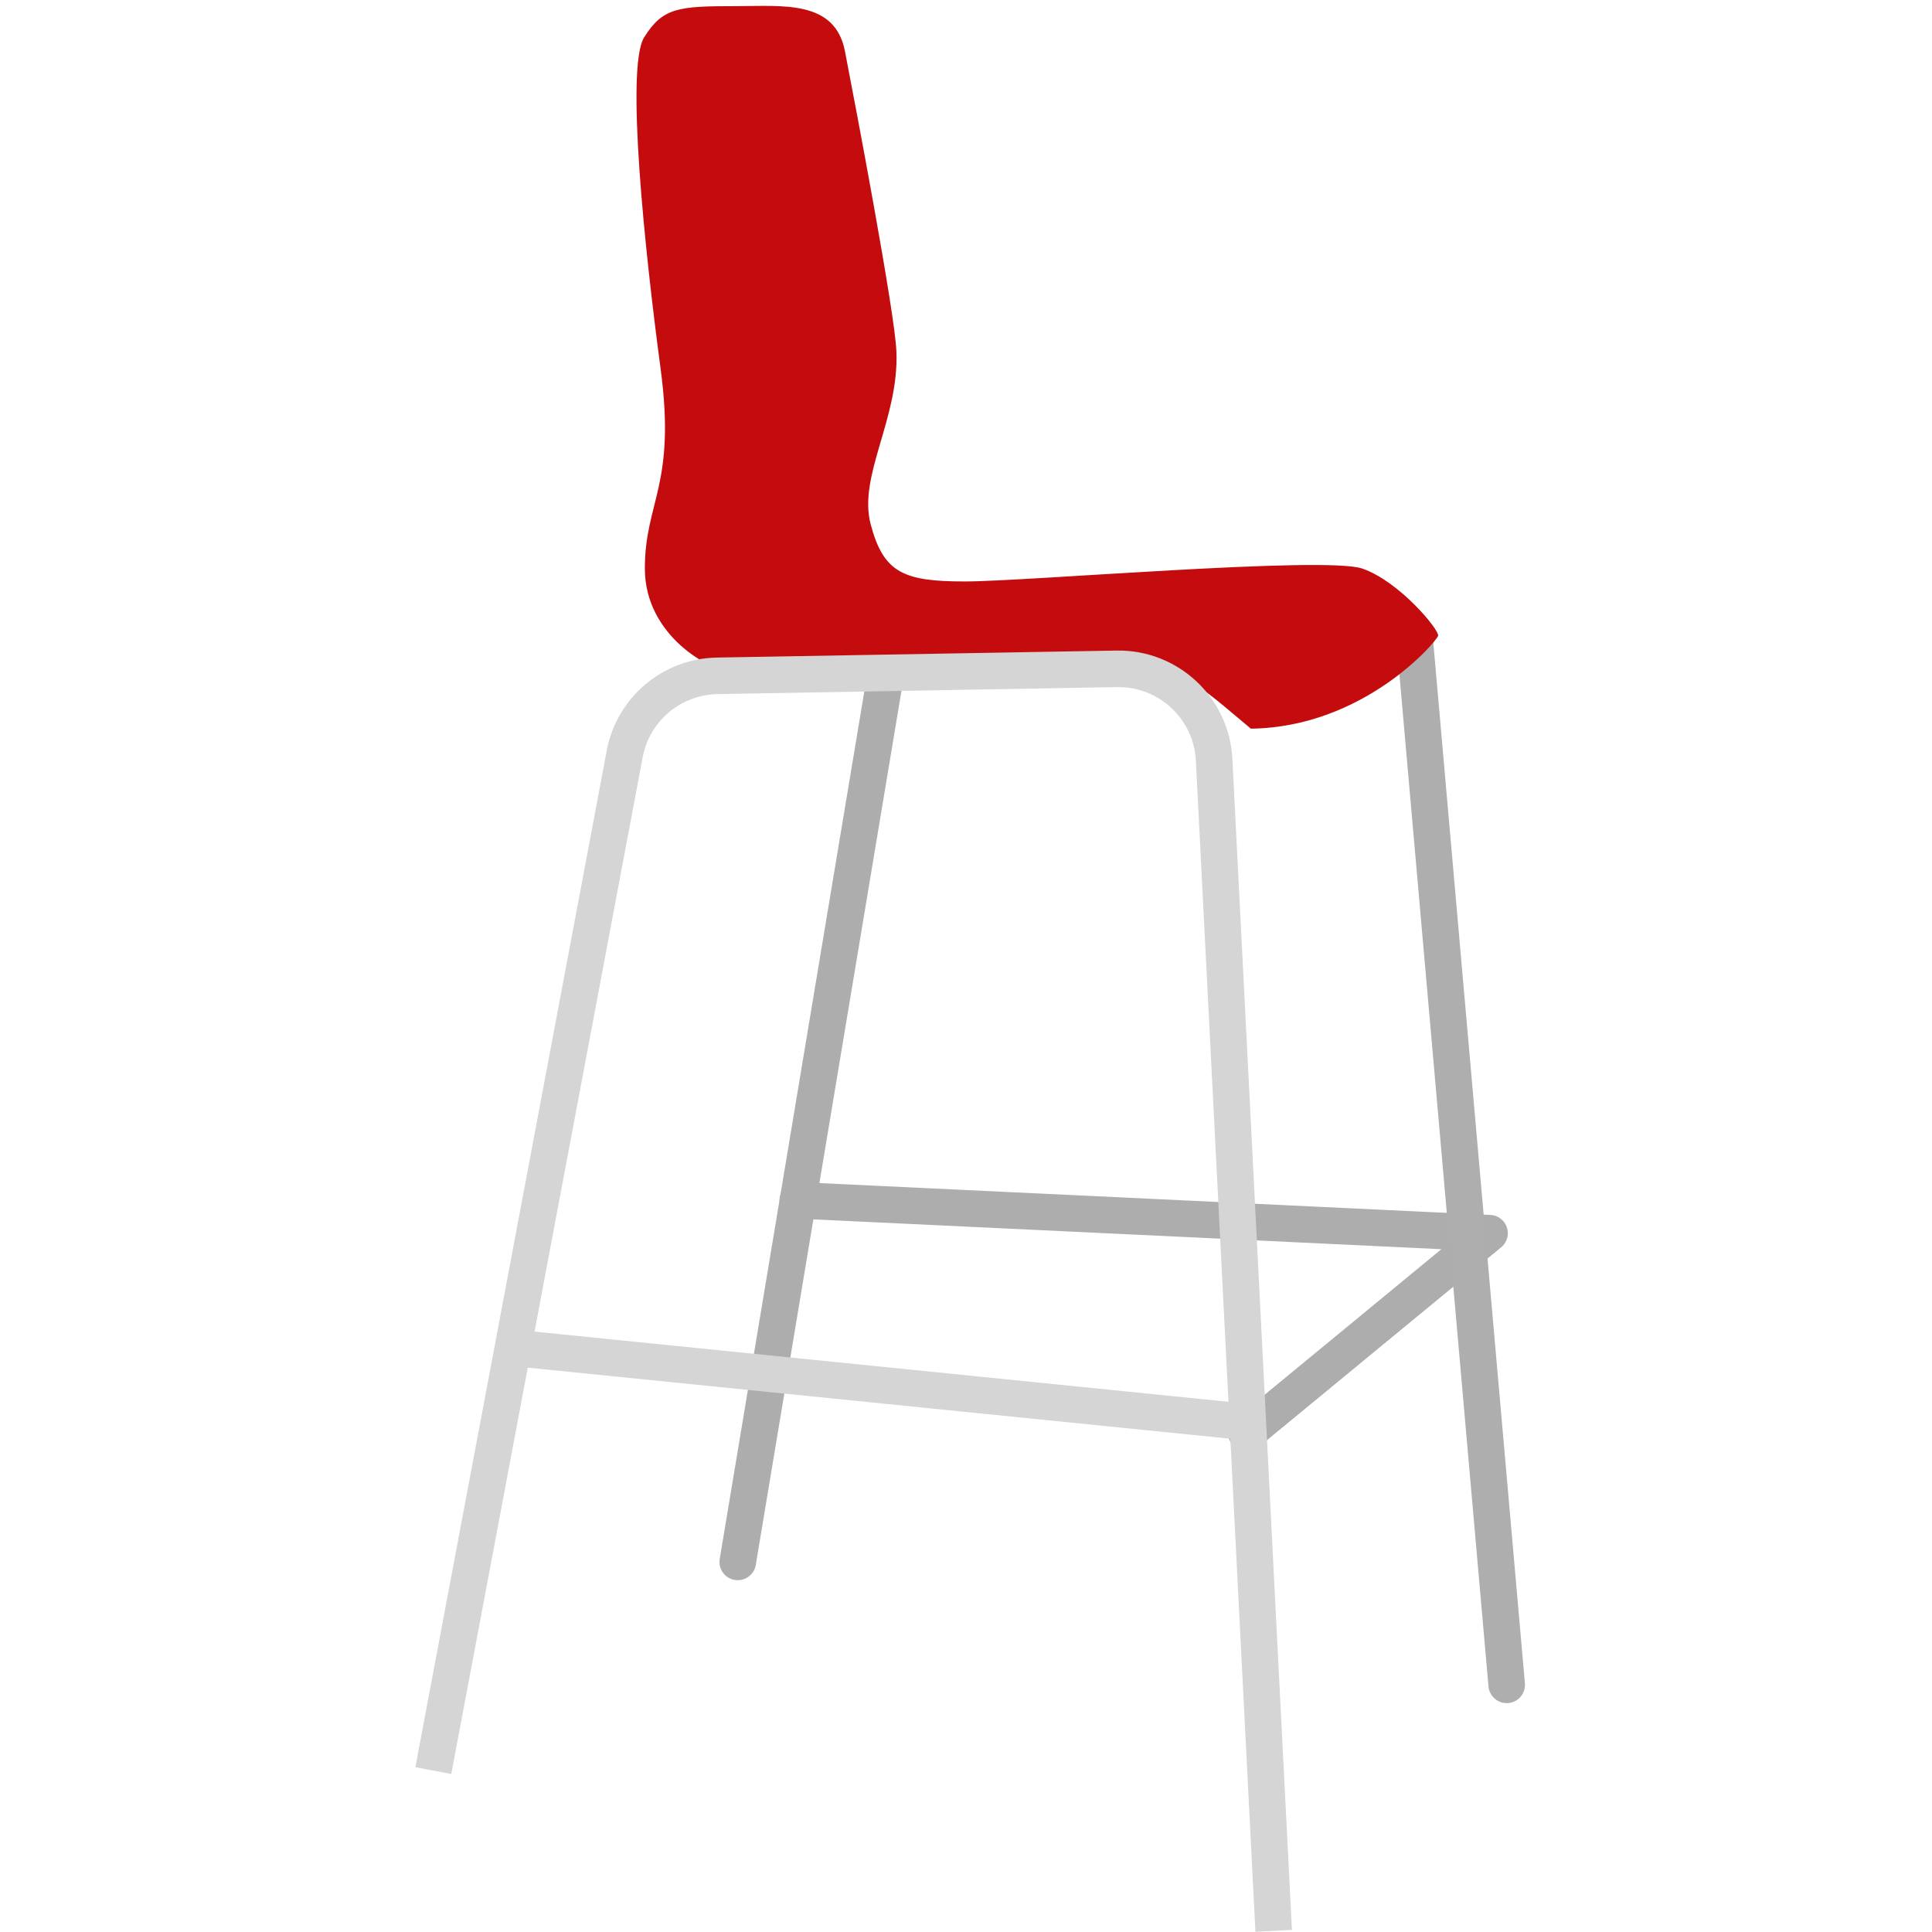 <?xml version="1.0" encoding="utf-8"?>
<!-- Generator: Adobe Illustrator 27.3.1, SVG Export Plug-In . SVG Version: 6.00 Build 0)  -->
<svg version="1.1" xmlns="http://www.w3.org/2000/svg" xmlns:xlink="http://www.w3.org/1999/xlink" x="0px" y="0px"
	 viewBox="0 0 800 800" style="enable-background:new 0 0 800 800;" xml:space="preserve">
<style type="text/css">
	.st0{display:none;}
	.st1{display:inline;}
	.st2{fill:#ADADAD;}
	.st3{opacity:0.4;fill:none;stroke:#1D1D1B;stroke-width:3.027;stroke-miterlimit:10;}
	.st4{fill:#828282;}
	.st5{fill:#C40C0F;}
	.st6{clip-path:url(#SVGID_00000154399769832294165980000009529715967483374011_);}
	.st7{fill:none;stroke:#ADADAD;stroke-width:15.135;stroke-linecap:round;stroke-linejoin:round;stroke-miterlimit:10;}
	.st8{fill:none;stroke:#AEAEAE;stroke-width:15.135;stroke-linecap:round;stroke-linejoin:round;stroke-miterlimit:10;}
	.st9{fill:none;stroke:#D5D5D5;stroke-width:15.135;stroke-miterlimit:10;}
	.st10{fill:none;stroke:#C40C0F;stroke-width:15.135;stroke-linecap:round;stroke-linejoin:round;stroke-miterlimit:10;}
	.st11{fill:#D5D5D5;}
	.st12{fill:#FFFFFF;}
	.st13{fill:#FFFFFF;stroke:#D5D5D5;stroke-width:15.135;stroke-miterlimit:10;}
	.st14{fill:#AEAEAE;}
	
		.st15{clip-path:url(#SVGID_00000124151174409475514060000012114006692159550369_);fill:none;stroke:#828282;stroke-width:21.357;stroke-miterlimit:10;}
</style>
<g id="Base" class="st0">
	<g class="st1">
		<g>
			<polygon class="st2" points="376.91,524.25 388.89,577.07 129.22,789.24 103.04,795.46 83.51,788.8 92.38,767.49 			"/>
		</g>
		<polyline class="st3" points="103.04,795.46 107.92,772.82 376.91,524.25 388.89,577.07 		"/>
		<polygon class="st4" points="376.46,509.6 135.44,600.6 129.22,618.35 150.97,626.79 325.92,570.12 376.48,525.16 		"/>
		<g>
			<polygon class="st2" points="426.42,524.25 414.43,577.07 674.1,789.24 700.29,795.46 719.82,788.8 710.94,767.49 			"/>
		</g>
		<polyline class="st3" points="700.29,795.46 695.4,772.82 426.42,524.25 414.43,577.07 		"/>
		<polygon class="st4" points="426.86,509.6 667.88,600.6 674.1,618.35 652.35,626.79 477.4,570.12 426.85,525.16 		"/>
		<rect x="377.35" y="41.32" class="st5" width="48.83" height="480.27"/>
		<path class="st3" d="M401.2,22.67c34.03,0,152.69,11.24,156.54,11.24s11.84-3.26,10.65-3.55c-1.18-0.3-139.38-13.02-139.38-13.02
			S562.18,5.21,560.4,4.62s-20.71-1.78-22.19-1.78c-10.65,0-64.21,4.44-76.05,5.62s-46.75,3.85-61.55,3.85h0.12
			c-14.8,0-49.71-2.66-61.55-3.85s-65.4-5.62-76.05-5.62c-1.48,0-20.42,1.18-22.19,1.78c-1.78,0.59,131.39,12.72,131.39,12.72
			S234.13,30.07,232.94,30.37c-1.18,0.3,6.81,3.55,10.65,3.55c3.85,0,122.51-11.24,156.54-11.24H401.2z"/>
		<ellipse class="st3" cx="399.69" cy="16.61" rx="29.15" ry="4.29"/>
		<path class="st3" d="M240.93,4.62c0,0-1.48,5.33,2.66,7.1s64.81,11.54,64.81,11.54"/>
		<path class="st3" d="M232.94,30.37c0,0-2.37,9.47,5.33,10.06c7.69,0.59,323.73,0.59,326.1,0.59c5.03,0,4.02-10.65,4.02-10.65"/>
		<path class="st3" d="M560.4,4.62c0,0,0.12,6.21-4.32,7.1c-4.44,0.89-56.52,11.54-56.52,11.54"/>
		<line class="st3" x1="388.42" y1="576.69" x2="414.17" y2="576.69"/>
	</g>
</g>
<g id="Piano" class="st0">
	<g class="st1">
		<g>
			<rect x="3.95" y="487.09" class="st2" width="795.42" height="36.33"/>
		</g>
		<polygon class="st5" points="799.83,488.08 3.5,488.08 134.37,257.93 668.95,257.93 		"/>
		<g>
			<defs>
				<polygon id="SVGID_1_" points="799.83,488.08 3.5,488.08 134.37,257.93 668.95,257.93 				"/>
			</defs>
			<clipPath id="SVGID_00000134245768849338279670000003806578089633327232_">
				<use xlink:href="#SVGID_1_"  style="overflow:visible;"/>
			</clipPath>
			<g style="clip-path:url(#SVGID_00000134245768849338279670000003806578089633327232_);">
				<g>
					<path class="st2" d="M21.78,271.9c-23.92,10.55-86.8,15.36-135.11,15.36c-14.87,0-28.67-0.41-41.02-1.22
						c-45.44-2.99-84.2-5.67-118.39-8.04c-91.58-6.34-146.85-10.17-192.81-10.17c-38.25,0-71.04,2.61-116.94,9.29
						c-47.93,6.98-83.09,13.63-111.35,18.97c-44.32,8.37-73.59,13.91-113.66,13.91c-13.11,0-27.23-0.62-43.08-1.88v-1.03
						c15.87,1.28,30,1.9,43.08,1.9c39.13,0,68.09-5.47,111.93-13.75c28.33-5.35,63.58-12.01,111.67-19.02
						c46.39-6.76,79.57-9.39,118.36-9.39c46.32,0,101.73,3.84,193.54,10.19c34.19,2.37,72.93,5.05,118.36,8.04
						c12.12,0.8,25.69,1.2,40.33,1.2c47.47,0,109.15-4.67,132.39-14.92c10.25-4.52,11.92-9.66,4.97-15.27
						c-13.87-11.21-78.66-21.11-135.83-29.84c-34.56-5.28-67.2-10.27-83.98-14.89c-49.05-13.53-37.29-31.86-17.38-51.62h3.45
						c-19.76,19.56-31.68,37.69,16.14,50.87c16.44,4.53,48.89,9.49,83.24,14.74c57.71,8.82,123.12,18.81,137.44,30.38
						C34.47,261.64,32.68,267.09,21.78,271.9z"/>
				</g>
				<g>
					<path class="st2" d="M-10.3,204.59c-6.19,1.9-14.24,2.86-23.93,2.86c-29.61,0-66.67-8.93-79.03-13.01
						c-45.54-15.02-50.77-23.42-41.65-34.74h2.45c-9.04,11.17-3.95,19.45,40.93,34.25c12.14,4,48.46,12.78,77.3,12.78
						c9.04,0,16.53-0.89,22.26-2.65c9.83-3.01,14.75-8.59,14.62-16.59c-0.15-9.72-5.62-18.69-12.58-27.79h2.42
						c6.93,9.08,12.37,18.05,12.51,27.78C5.13,195.69-0.02,201.44-10.3,204.59z"/>
				</g>
				<g>
					<path class="st2" d="M640.14,202.28c-1.81,4.86-11.84,9.08-29.81,12.53c-32.48,6.24-100.43,9.03-153.36,9.03
						c-10.34,0-19.81-0.11-28.15-0.32c-51.67-1.31-105.48-4.42-164.5-9.51c-8.45-0.73-16.85-1.52-24.97-2.34
						c-98.43-9.97-155.33-25.74-182.66-51.97h2.5c27.22,25.86,83.61,41.44,180.9,51.29c8.09,0.82,16.45,1.6,24.87,2.33
						c58.87,5.08,112.54,8.18,164.05,9.48c8.27,0.21,17.68,0.31,27.95,0.31c52.59,0,120.01-2.76,152.1-8.92
						c17.33-3.33,27-7.37,28.72-12c4.34-11.65-40.21-25.32-76.01-36.3c-7.22-2.22-13.95-4.28-19.83-6.19h3.26
						c5.49,1.76,11.64,3.65,18.24,5.68C599.62,176.48,644.61,190.28,640.14,202.28z"/>
				</g>
				<g>
					<path class="st2" d="M396.56,179.71c-2.28,0.3-5.81,0.45-10.47,0.45c-27.34,0-85.25-4.97-85.83-5.02
						c-6.48-0.56-12.93-1.16-19.17-1.8c-32.04-3.24-55.74-7.59-73.01-13.64h1.86c17.04,5.85,40.33,10.07,71.59,13.23
						c6.23,0.63,12.66,1.24,19.12,1.79c0.58,0.05,58.31,5.01,85.45,5.01c4.47,0,7.81-0.14,9.91-0.42c10.47-1.37,6.63-5.01-1.8-12.98
						c-2.02-1.91-4.37-4.15-6.81-6.63h1.47c2.39,2.43,4.7,4.63,6.68,6.5C403.97,174.19,408.21,178.19,396.56,179.71z"/>
				</g>
				<g>
					<path class="st2" d="M332.61,166.78c-6.55,0-14.45-0.4-23.5-1.18c-6.03-0.52-12.01-1.08-17.78-1.67
						c-12.13-1.23-22.62-2.63-31.79-4.23h4.93c8.14,1.31,17.25,2.5,27.61,3.55c5.73,0.58,11.68,1.14,17.68,1.66
						c8.84,0.76,16.53,1.15,22.86,1.15c11.75,0,18.88-1.31,21.17-3.9c0.65-0.73,0.79-1.57,0.68-2.45h2.36
						c0.11,0.95-0.06,1.85-0.76,2.64C354.26,164.37,348.74,166.78,332.61,166.78z"/>
				</g>
				<g>
					<path class="st2" d="M480.62,190.53c-4.1,2.52-18.24,3.41-43.58,2.77c-45.23-1.14-92.88-3.91-145.67-8.47
						c-7.05-0.61-14.02-1.26-20.69-1.94c-47.91-4.85-81.35-12.3-103.08-23.19h1.66c21.59,10.68,54.65,18,101.86,22.78
						c6.66,0.68,13.6,1.32,20.64,1.93c52.7,4.55,100.26,7.31,145.4,8.45c5.18,0.13,9.95,0.2,14.17,0.2
						c15.86,0,25.03-0.89,28.02-2.73c5.26-3.23-9.56-9.21-23.9-15c-2.54-1.02-5.08-2.05-7.55-3.08
						c-9.95-4.13-18.78-8.34-26.75-12.56h1.63c7.84,4.14,16.51,8.26,26.26,12.3c2.46,1.02,5,2.05,7.54,3.07
						C471.86,181.24,486.28,187.06,480.62,190.53z"/>
				</g>
				<g>
					<path class="st2" d="M528.18,183.14c21.72,6.23,30.44,11.15,25.91,14.64c-5.38,4.14-29.34,6.25-71.22,6.25
						c-13.96,0-29.84-0.23-48.54-0.7c-47.36-1.2-97.05-4.08-151.92-8.81c-7.43-0.64-14.87-1.34-22.11-2.07
						c-62.84-6.36-105.27-16.97-130.24-32.74h1.6c24.85,15.56,66.91,26.03,129.08,32.33c7.22,0.73,14.64,1.43,22.05,2.06
						c54.78,4.73,104.38,7.6,151.65,8.8c18.66,0.47,34.51,0.7,48.42,0.7c41.24,0,64.76-2.01,69.9-5.97
						c4.3-3.31-4.3-8.08-25.56-14.17c-4.27-1.22-8.4-2.41-11.87-3.48c-16.27-4.99-30.31-9.3-40.82-13.66
						c-5.22-2.16-10.15-4.38-14.93-6.61h1.67c4.62,2.15,9.37,4.28,14.4,6.36c10.45,4.33,24.46,8.63,40.69,13.61
						C519.8,180.73,523.91,181.92,528.18,183.14z"/>
				</g>
				<g>
					<path class="st2" d="M-14.35,797.86c2.35,2.9,4.67,5.76,6.84,8.61h-2.42c-2.14-2.79-4.4-5.59-6.71-8.44
						c-4.33-5.33-8.8-10.84-12.42-16.47c-12.07-18.76-22.48-43.34,4.44-67.21c10.94-9.7,38.19-17.62,62.24-24.61
						c21.4-6.22,39.88-11.59,38.21-16.11c-0.77-2.08-5.74-3.92-15.21-5.64c-4.37-0.79-11.84-1.2-22.2-1.2
						c-36.17,0-99.99,4.87-147.18,9.7c-51.34,5.25-114.6,13.61-124.41,23.64c-3.13,3.19-0.56,6.42,7.63,9.59
						c10.5,4.06,21.77,7.64,32.67,11.09c21.44,6.8,41.7,13.22,55.11,22.76c19.12,13.6,21.44,27.78,6.9,42.15
						c-3.52,3.48-7.07,6.69-10.21,9.52c-4.63,4.18-8.66,7.84-11.4,11.22h-2.45c2.79-3.46,6.89-7.18,11.62-11.45
						c3.13-2.83,6.67-6.03,10.19-9.5c14.38-14.2,12.08-28.22-6.81-41.65c-13.24-9.41-33.35-15.79-54.64-22.54
						c-10.94-3.47-22.25-7.05-32.82-11.15c-8.69-3.36-11.4-6.81-8.04-10.24c10.1-10.32,74.05-18.81,125.92-24.12
						c47.38-4.85,111.5-9.73,147.93-9.73c10.79,0,18.67,0.44,23.41,1.3c10.14,1.84,15.49,3.86,16.34,6.18
						c1.8,4.87-17.07,10.36-38.93,16.71c-23.85,6.93-50.88,14.79-61.64,24.33c-26.73,23.7-16.37,48.17-4.36,66.84
						C-23.13,787.03-18.67,792.54-14.35,797.86z"/>
				</g>
				<g>
					<path class="st2" d="M596.21,203.14c-13.84,9-69.79,10.89-114.29,10.89c-15.64,0-32.57-0.23-50.33-0.68
						c-49.48-1.25-101.22-4.24-158.16-9.16c-7.96-0.69-15.88-1.43-23.53-2.2c-49-4.96-86.69-12.14-115.22-21.94
						c-17.07-5.86-30.55-12.61-40.82-20.35h1.48c27.27,20.52,77.53,34.03,155,41.88c7.63,0.77,15.53,1.51,23.47,2.2
						c56.85,4.9,108.51,7.89,157.9,9.14c17.72,0.45,34.61,0.68,50.21,0.68c44.09,0,99.49-1.85,113.01-10.64
						c14.82-9.64-21.23-19.98-45.08-26.82c-4.06-1.16-7.89-2.26-11.11-3.25c-15.33-4.7-28.57-8.77-37.64-12.53
						c-0.53-0.22-1.02-0.44-1.54-0.65h1.74c0.32,0.13,0.62,0.27,0.94,0.4c9.01,3.73,22.21,7.79,37.51,12.48
						c3.2,0.98,7.02,2.08,11.08,3.24C574.97,182.75,611.47,193.22,596.21,203.14z"/>
				</g>
				<g>
					<path class="st2" d="M-50.2,806.38c0.08,0.03,0.16,0.05,0.25,0.08h-1.93c-2.96-0.96-5.94-1.97-7.99-3.44
						c-5.86-4.19-4.2-8.57-2.59-12.79c0.9-2.36,1.82-4.79,1.45-7.18c-0.59-3.75-3.09-7.63-5.51-11.39c-2-3.1-4.06-6.31-5.05-9.44
						c-6.04-19.01-0.58-36.2,16.22-51.09c3.49-3.09,17.14-7.84,31.6-12.88c18.49-6.44,37.6-13.09,38.36-17.13
						c0.17-0.9-0.59-1.61-2.32-2.17c-5-1.62-18.39-1.91-39.8-0.88c-15.57,0.75-30.53,2.74-45,4.65c-8.45,1.12-17.19,2.28-25.91,3.17
						c-2.46,0.25-5.02,0.51-7.64,0.77c-31.33,3.15-74.23,7.47-80.38,15.04c-2.93,3.61,2.82,7.73,17.09,12.26
						c22.49,7.13,45.75,14.51,61.49,25.7c15.09,10.73,32.45,31.62,25.8,42.92c-1.36,2.32-4.53,3.88-7.6,5.39
						c-4.1,2.02-7.98,3.93-6.2,7.4c1.31,2.55,4.56,4.05,7.43,5.37c3.44,1.58,6.45,3.02,5.62,5.73h-1.41
						c0.84-2.58-1.96-3.91-5.39-5.49c-2.95-1.36-6.3-2.89-7.65-5.54c-1.85-3.62,2.16-5.6,6.4-7.69c3-1.48,6.09-3.01,7.41-5.24
						c6.6-11.22-10.69-31.99-25.71-42.67c-15.64-11.12-38.81-18.47-61.21-25.57c-14.63-4.64-20.5-8.9-17.44-12.66
						c6.34-7.8,49.67-12.16,81.31-15.35c2.62-0.26,5.18-0.52,7.64-0.77c8.66-0.89,17.37-2.04,25.8-3.16
						c14.55-1.93,29.6-3.92,45.35-4.69c8.42-0.41,15.7-0.61,21.62-0.61c9.7,0,16.06,0.53,19.43,1.62c1.99,0.64,2.89,1.48,2.7,2.49
						c-0.79,4.19-20.07,10.9-38.71,17.39c-14.36,5-27.93,9.73-31.33,12.74c-16.73,14.84-22.17,31.97-16.15,50.91
						c0.98,3.11,3.04,6.31,5.03,9.4c2.43,3.78,4.94,7.68,5.54,11.46c0.38,2.42-0.55,4.87-1.46,7.25c-1.66,4.36-3.23,8.49,2.48,12.57
						C-56.47,804.36-53.28,805.39-50.2,806.38z"/>
				</g>
				<g>
					<path class="st2" d="M92,302.4c-36.94,0-63.05,6.19-90.68,12.75c-16.75,3.97-34.07,8.08-54.52,10.92
						c-17.78,2.47-38.73,3.67-64.03,3.67c-53.08,0-115.3-5.46-170.19-10.28c-44.92-3.94-87.35-7.66-116.97-7.67
						c-18,0-30.29,1.35-37.58,4.14c-8.73,3.33-10.21,8.67-4.54,16.32c12.07,16.26,80.43,35.62,140.74,52.69
						c36.41,10.31,70.81,20.05,88.75,27.92c57.48,25.22,76.45,70.11,13.05,96.73c-15.98,6.71-43.27,13.43-72.17,20.54
						c-62.42,15.36-133.16,32.78-104.36,55.13c13.57,10.53,46.42,15.27,81.19,20.28c21.32,3.07,43.37,6.25,60.69,10.9
						c15.13,4.06,27.32,8.04,39.11,11.88c30.78,10.04,55.09,17.98,106.22,17.98c8.01,0,16.69-0.2,25.81-0.59
						c126.1-5.45,273.6-13.8,428.47-44.11c170.39-33.34,328.82-68.34,395.1-129.54c28.71-26.52,16.1-57.8-31.4-77.84
						c-32.37-13.66-77.49-20.88-130.49-20.88c-18.65,0-38.39,0.91-58.66,2.69c-140.95,12.44-139.3,51.72-137.71,89.72
						c1.27,30.19,2.57,61.41-66.94,79.36c-23.51,6.07-30.61,7.91-39.11,7.91c-3.46,0-7.35-0.29-12.74-0.7
						c-8.48-0.64-20.08-1.51-39.71-2.07c-14.64-0.42-25.02-0.53-33.36-0.62c-27.56-0.29-27.56-0.29-68-11.46l-0.55-0.15
						c-11.82-3.27-28.65-5.65-46.47-8.18c-25.8-3.66-52.47-7.44-61.83-14.04c-12.79-9.03-1.05-35.13,6.63-46.36
						c9.06-13.24,36.96-25.49,61.57-36.31l5.22-2.29c8.67-3.82,17.85-7.72,26.73-11.48c52.3-22.16,106.38-45.08,105.05-73.77
						c-0.87-18.71-67.92-40.8-130.43-42.97C99.88,302.48,95.89,302.4,92,302.4z M2.76,315.72c27.31-6.48,53.1-12.6,89.24-12.6
						c3.79,0,7.7,0.07,11.61,0.2c61.52,2.14,127.49,23.86,128.34,42.27c1.33,28.45-52.53,51.27-104.6,73.34
						c-8.89,3.77-18.07,7.66-26.75,11.49l-5.21,2.29c-24.74,10.87-52.78,23.19-61.94,36.57c-7.74,11.3-19.5,37.61-6.49,46.79
						c9.72,6.86,36.8,10.7,63,14.41c17.65,2.5,34.32,4.87,45.88,8.06l0.55,0.15c41.08,11.35,41.08,11.35,69.5,11.65
						c8.31,0.09,18.65,0.19,33.22,0.61c19.46,0.56,30.97,1.42,39.37,2.05c19.42,1.46,20.32,1.33,53.94-7.36
						c70.36-18.17,69.04-49.56,67.77-79.92c-0.8-18.93-1.61-38.51,15.23-54.42c18.81-17.77,58.32-29.09,120.78-34.6
						c20.06-1.77,39.58-2.67,58.01-2.67c52.21,0,96.68,7.12,128.58,20.59c47.07,19.87,59.56,50.89,31.07,77.2
						C687.83,532.81,529.74,567.73,359.72,601c-154.47,30.23-301.68,38.56-427.53,44c-9.01,0.39-17.58,0.59-25.48,0.59
						c-50.12,0-74.12-7.83-104.5-17.75c-11.83-3.86-24.06-7.85-39.28-11.93c-17.57-4.71-39.77-7.91-61.23-11.01
						c-34.34-4.95-66.77-9.63-80-19.9c-28.16-21.86,41.86-39.09,103.65-54.3c29.02-7.14,56.43-13.89,72.59-20.68
						c63.98-26.87,44.92-72.14-13.03-97.56c-18.09-7.94-52.57-17.7-89.08-28.04c-60.06-17.01-128.13-36.28-140.05-52.32
						c-5.51-7.42-4.17-12.56,4.08-15.71c6.81-2.6,18.5-3.87,35.74-3.87c29.28,0,71.56,3.71,116.32,7.64
						c55.05,4.83,117.44,10.31,170.84,10.31c25.65,0,46.91-1.22,65.01-3.73C-31.53,323.85-14.09,319.72,2.76,315.72z"/>
				</g>
				<g>
					<path class="st2" d="M702.89,798.89c7.36-7.58,59.97-11.78,93.53-11.78c47.88,0,98.07,2.88,151.21,5.93
						c53.66,3.08,109.15,6.26,163.12,6.26c59.17,0,108.86-3.86,151.9-11.81c2.28-0.42,4.73-0.88,7.09-1.31v0.84
						c-1.94,0.36-3.98,0.74-5.87,1.09c-43.43,8.02-93.51,11.92-153.12,11.92c-54.19,0-109.79-3.19-163.56-6.27
						c-53.03-3.04-103.11-5.91-150.77-5.91c-33.54,0-84.5,4.29-91.27,11.27c-2.27,2.34,0.48,4.8,8.16,7.37h-3.09
						C703.01,803.87,700.53,801.33,702.89,798.89z"/>
				</g>
				<g>
					<path class="st2" d="M1100.34,749.07c-6.19,0-12.22,0.01-18.14,0.03c-5.7,0.01-11.29,0.03-16.81,0.03
						c-32.12,0-57.7-0.53-85.89-3.14c-14.75-1.37-28.56-3.51-41.91-5.59c-22.31-3.46-43.37-6.74-68.59-6.74
						c-4.17,0-8.41,0.09-12.59,0.28c-18.6,0.82-32.52,4.16-46,7.4c-15.13,3.64-29.43,7.07-49.5,7.07c-1.82,0-3.69-0.03-5.54-0.09
						c-12.37-0.39-32.19-3.78-51.35-7.07c-12.32-2.11-23.96-4.11-32.21-5.04c-12.01-1.35-21.01-2-27.57-2.48
						c-19.8-1.44-22.3-1.97-31.93-13.09c-2.66-3.08-4.59-5.95-6.46-8.73c-6.93-10.32-12.4-18.46-48.45-26.25
						c-24.33-5.24-55.2-7.79-94.37-7.79c-38.82,0-79.39,2.48-115.2,4.67c-18.72,1.14-36.4,2.22-49.54,2.65
						c-7.63,0.25-19.39,0.4-31.46,0.4c-34.58,0-75.1-3.86-77.93-9.41c-1.34-2.62,5.38-6.57,45.03-10.43l4.42-0.43
						c151.11-14.78,256.5-34.08,363.76-66.59c29.59-8.97,52.18-13.15,71.11-13.15c4.45,0,8.79,0.24,12.92,0.71
						c20.12,2.29,34.79,10.04,51.78,19c8.77,4.63,18.71,9.88,30.47,14.93c56.91,24.46,138.57,42.34,229.95,50.34
						c26.96,2.36,53.28,3.55,78.22,3.55c81.38,0,138.8-12.15,193.18-24.66v0.9c-54.26,12.46-111.74,24.48-193.18,24.48
						c-25.17,0-51.7-1.21-78.88-3.58c-91.89-8.04-174.01-26.01-231.22-50.61c-11.81-5.08-21.78-10.34-30.58-14.99
						c-16.76-8.85-31.24-16.49-50.57-18.69c-3.87-0.44-7.94-0.66-12.1-0.66c-18.27,0-40.34,4.11-69.46,12.94
						c-107.54,32.6-213.21,51.95-364.7,66.77l-4.43,0.43c-29.69,2.9-45.11,6.32-43.41,9.64c2.36,4.6,38.39,8.8,75.6,8.8
						c11.99,0,23.66-0.15,31.22-0.39c13.03-0.42,30.66-1.5,49.33-2.64c35.91-2.19,76.61-4.68,115.66-4.68
						c39.68,0,71,2.59,95.74,7.92c36.81,7.95,42.37,16.22,49.4,26.69c1.86,2.77,3.79,5.63,6.43,8.69
						c9.58,11.08,11.54,11.22,30.19,12.58c6.63,0.48,15.7,1.14,27.84,2.5c8.43,0.95,20.15,2.96,32.56,5.08
						c18.07,3.1,38.55,6.61,50.43,6.98c1.78,0.06,3.57,0.08,5.31,0.08c19.25,0,33.23-3.36,48.04-6.91
						c13.71-3.29,27.89-6.7,47.11-7.55c4.3-0.19,8.65-0.28,12.93-0.28c25.78,0,48.08,3.46,69.66,6.81
						c13.27,2.06,26.98,4.19,41.53,5.54c27.92,2.59,53.31,3.11,85.21,3.11c5.51,0,11.09-0.01,16.79-0.03
						c5.92-0.01,11.96-0.03,18.16-0.03c28.78,0,54.54-1.02,78.74-3.13c30.58-2.66,60.59-6.39,90.66-10.73v0.8
						c-29.83,4.29-59.62,7.97-90.01,10.62C1155.31,748.04,1129.34,749.07,1100.34,749.07z"/>
				</g>
				<g>
					<path class="st2" d="M651.51,784.17c40.67-7.79,88.07-11.57,144.91-11.57c52.3,0,107.05,3.14,159.99,6.17
						c51.53,2.95,104.81,6.01,154.34,6.01c50.23,0,91.85-3.18,127.25-9.71c6.18-1.14,12.67-2.35,19.44-3.6
						c4.01-0.74,8.12-1.51,12.3-2.28v1.18c-3.59,0.66-7.13,1.32-10.59,1.96c-6.77,1.26-13.26,2.46-19.44,3.6
						c-35.93,6.63-78.11,9.86-128.96,9.86c-49.83,0-103.26-3.06-154.94-6.03c-52.8-3.03-107.39-6.16-159.39-6.16
						c-56.21,0-103.03,3.74-143.15,11.42c-26.95,5.16-39.95,10.59-38.67,16.13c0.41,1.77,2.31,3.55,5.59,5.32h-3.68
						c-3-1.74-4.79-3.5-5.2-5.25C609.93,795.28,623.46,789.54,651.51,784.17z"/>
				</g>
				<g>
					<path class="st2" d="M1100.34,734.55c-39.63,0-81.77-2.19-126.46-4.52c-50.28-2.62-102.28-5.32-157.66-5.32
						c-3.99,0-7.95,0.01-11.75,0.04c-19.22,0.14-35.53,1.11-49.92,1.96c-12.44,0.74-23.17,1.38-33.48,1.38
						c-24.48,0-42.48-3.93-62.13-13.57c-9.47-4.65-16.39-10.2-23.07-15.57c-11.83-9.5-24.06-19.33-51.08-25.15
						c-9.3-2-27.11-3.55-45.96-5.2c-32.93-2.87-70.26-6.12-75.33-12.9c-6.32-8.5,50.95-20.14,81.73-26.39
						c5.72-1.16,10.67-2.17,13.91-2.89c36.08-8.07,65.92-13.45,94.28-13.45c3.88,0,7.75,0.1,11.49,0.31
						c22.62,1.24,43.17,6.12,64.66,15.36c63.13,27.14,153.92,46.99,255.64,55.89c31.23,2.73,61.97,4.12,91.35,4.12
						c81.29,0,141.44-10.02,193.18-21.17V668c-51.73,11.12-111.9,21.07-193.18,21.07c-29.51,0-60.38-1.39-91.73-4.13
						c-102.04-8.93-193.1-28.83-256.41-56.05c-21.27-9.14-41.53-13.97-63.76-15.18c-3.66-0.2-7.44-0.3-11.25-0.3
						c-27.98,0-57.59,5.34-93.44,13.37c-3.27,0.73-8.23,1.74-13.97,2.91c-30.49,6.19-87.24,17.72-81.13,25.94
						c4.88,6.53,41.78,9.75,74.34,12.58c18.97,1.65,36.88,3.21,46.39,5.26c27.37,5.9,39.68,15.78,51.58,25.35
						c6.66,5.35,13.55,10.88,22.95,15.5c19.36,9.49,37.01,13.37,60.94,13.37c10.17,0,20.85-0.63,33.21-1.37
						c14.44-0.86,30.81-1.83,50.15-1.97c3.82-0.03,7.79-0.04,11.79-0.04c55.51,0,107.56,2.71,157.97,5.33
						c44.56,2.32,86.64,4.51,126.15,4.51c24.39,0,45.95-0.85,65.93-2.59c34.23-2.98,68.52-7.53,103.47-12.87v0.48
						c-34.8,5.3-68.95,9.83-103.08,12.8C1146.56,733.7,1124.86,734.55,1100.34,734.55z"/>
				</g>
				<g>
					<path class="st2" d="M80.74,231.22c1.29,2.1-3.02,4.63-7.19,7.07c-5.01,2.93-10.18,5.96-6.26,8.54
						c5.63,3.7,16.27,4.26,25.65,4.76c7.11,0.38,13.82,0.73,17.69,2.37c7.05,2.98,10.52,6.62,13.87,10.14
						c4.87,5.11,9.46,9.93,24.09,12.76c19.2,3.71,35.55,4.33,51.37,4.92c20.72,0.78,40.29,1.51,62.43,9.77
						c29.2,10.89,50.67,28.1,57.44,46.04c13.64,36.18-56.67,63.29-118.7,87.2c-55.01,21.21-102.52,39.53-82.47,59.68
						c21.29,21.41,80.32,32.61,127.63,32.61c24.97,0,46.53-2.85,62.35-8.23c22.4-7.62,31.34-19.75,25.83-35.08
						c-14.15-39.41-9.37-88.06,154.58-114.73c53.17-8.65,108.08-12.85,167.85-12.85c76.78,0,148.16,7.02,211.12,13.21
						c51.17,5.03,95.35,9.37,134.11,9.37c50.92,0,85.46-8.02,108.7-25.24c58-42.97,2.23-78.73-36.18-96.22
						c-64.22-29.25-155.37-45.03-208.52-45.03c-17.06,0-30.34,1.53-39.47,4.54c-81.41,26.86-185.61,40.48-309.71,40.48
						c-37.92,0-78.4-1.27-120.34-3.78c-18.39-1.1-38.32-2.05-59.41-3.06c-53.44-2.55-114-5.44-157.93-11.52
						c-9.19-1.27-24.47-5.82-40.65-10.63c-25.43-7.57-54.25-16.14-72.46-16.14c-1.83,0-3.55,0.09-5.11,0.26
						c-8.28,0.91-13.54,2.35-15.63,4.27c-5.12,4.71,9.71,11.54,21.62,17.02C73.84,226.84,79.7,229.54,80.74,231.22z M83.41,231.07
						c-1.13-1.85-7.14-4.61-14.09-7.81c-11.59-5.33-26.01-11.97-21.31-16.3c1.84-1.69,6.41-2.92,13.96-3.75
						c1.27-0.14,2.68-0.21,4.2-0.21c17.1,0,45.5,8.45,70.56,15.91c17.07,5.08,31.8,9.46,41.43,10.79
						c44.27,6.12,105.03,9.02,158.63,11.58c21.07,1.01,40.97,1.96,59.31,3.05c42.11,2.52,82.77,3.79,120.86,3.79
						c124.88,0,229.75-13.71,311.7-40.75c8.59-2.84,21.2-4.27,37.47-4.27c53.19,0,144.88,16.71,206.26,44.66
						c38.11,17.36,93.45,52.84,35.93,95.45c-23.09,17.1-55.83,24.73-106.19,24.73c-38.33,0-82.32-4.33-133.27-9.34
						c-63.16-6.21-134.75-13.25-211.96-13.25c-60.24,0-115.56,4.24-169.13,12.95c-165.39,26.91-170.25,75.89-156,115.55
						c5.42,15.09-3.29,26.99-25.16,34.43c-15.3,5.2-36.16,7.95-60.33,7.95c-46.31,0-104.12-11-125.03-32.02
						c-19.63-19.74,27.47-37.9,82-58.93c62.36-24.04,133.04-51.3,119.27-87.81c-6.82-18.08-28.52-35.45-58.03-46.46
						c-22.83-8.52-42.93-9.27-64.2-10.07c-15.52-0.58-31.56-1.18-50.24-4.8c-13.76-2.66-18.22-7.34-22.94-12.3
						c-3.42-3.59-6.95-7.3-14.28-10.4c-4.51-1.91-12.1-2.31-19.43-2.7c-9.15-0.49-18.62-0.99-23.65-4.29
						c-3.36-2.21,1.29-4.93,6.21-7.81C80.34,236.11,84.87,233.46,83.41,231.07z"/>
				</g>
				<g>
					<path class="st2" d="M1205.87,321.81c6.06-1.18,15.89-1.83,27.68-1.83c10.51,0,22.95,0.53,36.19,1.77v1.05
						c-13.25-1.26-25.7-1.81-36.19-1.81c-11.01,0-20.45,0.61-25.91,1.67c-27.68,5.39-39.92,14.91-52.87,24.99
						c-11.18,8.7-22.74,17.69-45.17,24.03l-0.06,0.3l-0.98-0.01c-25.8,6.94-60.57,10.32-106.27,10.32
						c-44.55,0-91.44-3.26-129.12-5.89c-25.74-1.79-47.96-3.34-62.27-3.34c-8.4,0-13.51,0.53-15.62,1.61
						c-2.81,1.44-0.69,4.15,6.29,8.04c32.56,18.13,98.31,61.37,93.76,79.26c-3.59,14.12-25.83,28.7-47.34,42.8
						c-31.14,20.42-63.35,41.53-39.9,61.7c26.75,23.01,144.59,64.14,228.45,67.63c4.89,0.2,10.17,0.31,15.69,0.31
						c54.54,0,134.34-9.92,217.52-24.27v1.07c-83.2,14.33-162.94,24.21-217.52,24.21c-5.67,0-11.09-0.11-16.13-0.32
						c-84.92-3.53-204.11-45.06-231.12-68.29c-23.9-20.56,8.6-41.86,40.02-62.46c21.39-14.02,43.5-28.51,47.04-42.45
						c4.06-15.95-53.31-56.39-93.36-78.7c-7.79-4.34-9.78-7.21-6.24-9.03c2.75-1.42,8.79-2.1,18.46-2.1
						c14.68,0,37.07,1.56,63.01,3.36c37.52,2.61,84.21,5.86,128.38,5.86c45.15,0,79.36-3.33,104.57-10.2l0,0
						c22.2-6.19,33.71-15.14,44.84-23.8C1164.86,337.05,1177.28,327.38,1205.87,321.81z"/>
				</g>
				<g>
					<path class="st2" d="M1178.37,256.19c-12.45-8.66-24.21-16.84-39.12-23.91c-86.86-41.2-183.68-48.14-286.18-55.49
						c-7.8-0.56-16-1.09-23.94-1.61c-34.14-2.22-69.45-4.51-98.23-10.21c-9-1.78-15.88-3.54-20.68-5.27h3.08
						c4.56,1.52,10.85,3.08,18.87,4.67c28.42,5.62,63.5,7.9,97.44,10.11c7.94,0.52,16.16,1.05,23.99,1.61
						c102.97,7.38,200.24,14.36,287.61,55.8c15.01,7.12,26.81,15.32,39.32,24.03c19.85,13.79,42.34,29.43,73.43,34.65
						c5.52,0.64,10.75,1.19,15.76,1.69v0.75c-5.31-0.52-10.87-1.11-16.75-1.79C1221.04,285.86,1198.38,270.11,1178.37,256.19z"/>
				</g>
				<g>
					<path class="st2" d="M688.52,175.3c55.55,7.55,105.8,11.16,154.4,14.64c97.61,7,181.91,13.04,259.08,49.65
						c13,6.17,24.09,13.87,35.82,22.03c24.51,17.04,49.86,34.66,96.91,41.94c12.67,1.5,24.24,2.66,35.03,3.52v1.03
						c-11.21-0.89-23.26-2.09-36.54-3.66c-48.08-7.43-73.67-25.22-98.41-42.43c-11.68-8.12-22.71-15.79-35.57-21.89
						c-76.45-36.26-160.15-42.27-257.06-49.21c-48.74-3.5-99.15-7.11-154.98-14.7c-36.33-4.94-60.6-10.66-70.66-16.51h3.68
						C630.32,165.18,653.77,170.57,688.52,175.3z"/>
				</g>
				<g>
					<path class="st2" d="M699.41,209.68c-8.74,8.43-46.97,14.72-113.62,18.7c-43.9,2.62-88.76,3.95-133.35,3.95
						c-65.53,0-131.88-2.86-197.22-8.49c-8.85-0.76-17.73-1.59-26.41-2.47c-112.75-11.42-177.82-30.44-207.03-61.66h3.46
						c29.08,30.7,93.42,49.44,204.61,60.7c8.63,0.87,17.46,1.7,26.27,2.46c65.04,5.61,131.09,8.46,196.32,8.46
						c44.38,0,89.03-1.32,132.71-3.93c65.38-3.9,102.76-9.97,111.11-18.01c6.39-6.16-4.2-13.69-31.48-22.36
						c-28.21-8.97-56.72-18.04-82.34-27.31h4.34c25.09,9.03,52.88,17.86,80.39,26.61C695.34,195.28,706.19,203.14,699.41,209.68z"/>
				</g>
				<g>
					<path class="st2" d="M428.04,295.53c-0.03,5.85,15.76,14.25,27.56,16.25c9.37,1.58,18.97,2.36,29.36,2.36
						c18.83,0,37.24-2.6,55.05-5.11l4.17-0.59c9.78-1.37,19.66-2.04,30.18-2.04c12.95,0,25.73,0.99,39.25,2.04
						c3.45,0.27,6.96,0.54,10.55,0.8c7.87,0.58,15.47,0.85,23.21,0.85c23.38,0,44.55-2.69,63.96-5.61c9.4-1.41,18.51-2.1,27.85-2.1
						c13.8,0,26.35,1.48,39.63,3.05c10.09,1.19,20.53,2.43,32.14,3.08c10.43,0.58,20.72,0.95,30.67,1.31
						c25.36,0.91,49.32,1.78,73.49,5.95c2.92,0.5,5.7,1.01,8.38,1.5c11.92,2.17,22.21,4.05,35.98,4.05c4.26,0,8.62-0.18,13.32-0.54
						c13.32-1.03,22.48-3.64,27.25-7.78c16.13-14.01-22.82-42.16-44.26-50.8c-15.79-6.37-36.2-9.94-57.46-10.06l-1.1,0
						c-21.2,0-41.56,3.5-57.34,9.87c-7.86,3.17-14.1,7.15-20.13,10.99c-12.87,8.21-26.18,16.69-56.45,18.87
						c-3.72,0.27-7.05,0.4-10.16,0.4c-10.65,0-16.96-1.58-24.27-3.42c-4.48-1.12-9.55-2.4-16.2-3.43
						c-8.3-1.29-16.48-1.92-25.01-1.92c-17.75,0-34.06,2.81-49.84,5.54c-15.86,2.73-32.26,5.56-50.17,5.56l-1.13,0
						c-8.82-0.06-16.35-0.62-23.64-1.17c-7.01-0.53-13.64-1.02-20.79-1.02c-7.11,0-13.98,0.52-21.01,1.57
						c-2.92,0.44-5.65,0.91-8.28,1.36c-7.36,1.26-13.72,2.35-21.19,2.35c-3.91,0-7.87-0.3-12.12-0.92
						c-3.24-0.47-7.22-1.68-11.43-2.95c-7.26-2.2-15.49-4.69-23.87-4.69c-2.14,0-4.21,0.17-6.15,0.49
						C431.51,290.72,428.06,292.76,428.04,295.53z M430.4,295.53c0.01-2.52,2.96-4.3,8.76-5.27c1.61-0.27,3.25-0.4,5.02-0.4
						c7.4,0,15.27,2.38,22.21,4.48c4.36,1.32,8.47,2.57,12.08,3.09c4.56,0.67,8.86,0.99,13.13,0.99c8.09,0,15.02-1.19,22.35-2.44
						c2.61-0.45,5.31-0.91,8.17-1.34c6.8-1.02,13.14-1.5,19.97-1.5c6.87,0,13.36,0.49,20.23,1c7.41,0.56,15.08,1.13,24.16,1.19
						l1.17,0c18.53,0,35.21-2.88,51.33-5.66c16.22-2.8,31.55-5.44,48.68-5.44c8.15,0,15.98,0.6,23.95,1.84
						c6.41,1,11.17,2.19,15.76,3.34c7.66,1.92,14.28,3.58,25.77,3.58c3.3,0,6.81-0.14,10.71-0.42c31.36-2.26,44.92-10.9,58.03-19.26
						c6.26-3.99,12.17-7.76,19.88-10.87c15.32-6.18,35.02-9.58,55.47-9.58l1.05,0c20.53,0.12,40.28,3.59,55.63,9.77
						c21.2,8.55,59.78,36.35,43.91,50.14c-4.49,3.89-13.1,6.36-25.61,7.32c-4.5,0.35-8.67,0.52-12.74,0.52
						c-13.12,0-23.15-1.83-34.78-3.95c-2.7-0.49-5.48-1-8.43-1.51c-24.58-4.24-48.77-5.11-74.37-6.04
						c-9.92-0.36-20.17-0.73-30.52-1.31c-11.39-0.64-21.72-1.86-31.71-3.04c-13.5-1.6-26.24-3.1-40.48-3.1
						c-9.7,0-19.16,0.71-28.89,2.17c-19.15,2.87-40.02,5.53-62.92,5.53c-7.56,0-14.97-0.27-22.66-0.84
						c-3.58-0.26-7.08-0.53-10.52-0.8c-13.67-1.06-26.58-2.06-39.83-2.06c-10.87,0-21.07,0.69-31.17,2.1l-4.17,0.59
						c-17.58,2.48-35.75,5.04-54.06,5.04c-9.98,0-19.21-0.74-28.22-2.27C446.8,309.47,430.37,301.47,430.4,295.53z"/>
				</g>
				<g>
					<path class="st2" d="M126.14,240.42c-0.76,1.53,9.84,3.54,27.42,6.86c19.29,3.65,45.72,8.66,72.05,15.82
						c39.91,10.85,72.73,24.52,97.55,40.63c15.6,10.12,25.72,21.12,30.08,32.69c15.23,40.39-62.93,70.52-125.73,94.74
						c-49.16,18.95-91.61,35.32-76.67,50.34c16.54,16.63,60.53,25.33,95.45,25.33c15.36,0,27.91-1.62,37.31-4.82
						c15.62-5.31,21.82-14.94,17.45-27.11c-14.12-39.3-11.62-95,172.18-124.9c58.17-9.46,118.25-14.06,183.68-14.06
						c82.09,0,156.12,7.28,221.44,13.7c48.5,4.77,90.33,8.88,123.79,8.88c27.07,0,55.19-2.29,77.6-18.89
						c52.05-38.56,1.65-70.81-33.02-86.61c-44.39-20.22-116.52-36.05-164.22-36.05c-12.8,0-23.24,1.15-31.03,3.43
						c-109.75,32.04-194.95,37.9-323.21,37.9c-77.92,0-159.02-3.85-228.39-10.84c-82.96-8.36-136.16-9.01-150.49-9.01
						c-6.85,0-12.28,0.13-15.29,0.37C129.01,239.22,126.48,239.73,126.14,240.42z M127.53,240.49c0.24-0.49,2.57-0.91,6.91-1.25
						c2.9-0.23,8.2-0.35,14.94-0.35c14.28,0,67.28,0.65,150.04,8.99c69.5,7,150.77,10.86,228.84,10.86
						c72.37,0,122.74-2.08,168.42-6.96c53.08-5.67,102.57-15.54,155.76-31.07c7.52-2.2,17.63-3.31,30.05-3.31
						c46.49,0,119.63,16.09,163.04,35.86c34.52,15.72,84.7,47.83,32.9,86.21c-22.09,16.36-49.72,18.62-76.3,18.62
						c-33.23,0-74.96-4.1-123.29-8.85c-65.49-6.44-139.63-13.73-221.94-13.73c-65.67,0-125.97,4.62-184.35,14.11
						C288,379.64,285.47,435.52,299.63,474.94c4.33,12.05-1.75,21.56-17.09,26.78c-9.12,3.1-21.32,4.68-36.26,4.68
						c-34.39,0-77.76-8.6-94.09-25.02c-14.72-14.8,27.51-31.09,76.41-49.94c62.98-24.28,141.34-54.49,126.05-95.06
						c-4.38-11.61-14.54-22.65-30.21-32.82c-24.9-16.16-57.84-29.87-97.89-40.77c-26.42-7.18-52.9-12.2-72.24-15.87
						C138.4,243.91,126.91,241.73,127.53,240.49z"/>
				</g>
				<g>
					<path class="st2" d="M259.39,495.39c7.24-2.46,12.6-10.43,8.84-20.87c-2.8-7.79-2.11-13.45-1.61-17.58
						c0.81-6.73,1.19-9.8-15.23-11.54c-2.05-0.22-4.16-0.33-6.29-0.33c-1.91,0-3.86,0.09-5.8,0.27
						c-12.71,1.16-29.93,7.42-42.87,15.58c-13.72,8.65-18.31,16.58-12.29,21.21c9.1,6.99,36.84,14.79,62.12,14.79
						C253.87,496.91,257.07,496.18,259.39,495.39z M257.63,494.91c-1.96,0.67-4.68,1.28-11.35,1.28c-24.33,0-51.11-7.56-59.93-14.34
						c-5.79-4.45-1.22-12.17,12.21-20.63c12.66-7.98,29.31-14.09,41.43-15.2c3.62-0.33,7.2-0.31,10.63,0.05
						c14.77,1.57,14.46,4.09,13.64,10.84c-0.5,4.16-1.2,9.85,1.62,17.69C269.58,484.83,264.52,492.56,257.63,494.91z"/>
				</g>
				<g>
					<path class="st2" d="M367.35,275.08c-4.18,2,1.72,5.86,11.49,12.26c8.8,5.76,20.86,13.65,31.5,24.06
						c5.86,5.73,6.6,10.74,7.15,14.4c0.69,4.61,1.1,7.39,10.69,7.39c4.72,0,11.51-0.7,22.02-2.26
						c32.15-4.78,126.67-14.77,209.36-14.35c96.78,0.47,186.03,8.46,251.2,14.29c34.8,3.11,62.29,5.57,82.1,6.19
						c0.94,0.03,1.85,0.04,2.77,0.04c10.92,0,20.2-2.15,26.84-6.22c25.02-15.34,9.75-54.3-40.75-74.65
						c-28.83-11.62-59.76-18.28-84.85-18.28c-11.19,0-21.05,1.31-29.3,3.89c-44.85,14.04-138.6,29.8-246.94,33.35
						c-21.67,0.71-47.16,1.07-75.75,1.07c-73.35,0-141.74-2.33-144.61-2.43c-6.64-0.23-11.98-0.34-16.31-0.34
						C374.77,273.49,369.66,273.98,367.35,275.08z M368.54,275.31c1.99-0.95,6.89-1.4,15.4-1.4c4.28,0,9.57,0.11,16.16,0.34
						c2.88,0.1,71.34,2.44,144.77,2.44c28.64,0,54.18-0.36,75.9-1.07c108.69-3.57,202.77-19.38,247.8-33.48
						c7.97-2.5,17.49-3.76,28.29-3.76c24.65,0,55.17,6.6,83.73,18.11c50.22,20.24,65.45,58.96,40.6,74.2c-7,4.3-16.5,6.3-28.19,5.94
						c-19.68-0.61-47.12-3.07-81.85-6.17c-65.24-5.84-154.6-13.83-251.57-14.31c-1.61-0.01-3.22-0.01-4.84-0.01
						c-81.78,0-173.53,9.71-205.15,14.41c-10.17,1.51-16.97,2.21-21.4,2.21c-8.24,0-8.61-2.48-9.28-6.97
						c-0.55-3.68-1.3-8.73-7.21-14.51c-10.67-10.43-22.75-18.34-31.57-24.11C370.55,280.9,364.77,277.12,368.54,275.31z"/>
				</g>
				<g>
					<path class="st2" d="M268.74,258.38c-2.23,1.67,3.46,4.55,16.91,8.56c77,22.95,111.63,48.41,102.92,75.69
						c-0.32,0.99-0.55,1.7-0.53,2.14c0.11,2.78,3.26,4.13,9.61,4.13c8.14,0,20.8-2.21,36.82-5.02c8-1.4,17.07-2.99,26.49-4.44
						c60.83-9.39,121.26-13.57,195.95-13.57c87.28,0,163.93,7.54,231.56,14.19c45.83,4.5,85.4,8.39,113.67,8.39
						c14.07,0,30.02,0,47.1-12.66c42.75-31.67,0.91-57.85-24.09-73.5c-2.05-1.29-4-2.51-5.79-3.66
						c-19.64-12.63-85.9-33.59-121.76-33.59h0c-5.86,0-10.7,0.56-14.38,1.66c-128.22,38.45-241.06,41.64-354.95,41.64
						c-91.43,0-167.95-3.39-233.94-10.37c-5.84-0.62-11.46-0.96-15.84-0.96C273.3,257.03,269.93,257.49,268.74,258.38z
						 M270.06,258.54c1.2-0.9,5.25-1.08,8.43-1.08c4.22,0,9.68,0.33,15.38,0.93c66.13,7,142.8,10.4,234.4,10.4
						c51.85,0,107.5-0.46,167.45-5.99c67.26-6.2,128.91-17.9,188.49-35.77c3.4-1.02,7.91-1.54,13.39-1.54
						c35.4,0,100.99,20.8,120.49,33.34c1.79,1.15,3.74,2.37,5.8,3.66c24.9,15.58,66.56,41.65,24.06,73.15
						c-16.73,12.39-32.17,12.39-45.8,12.39c-28.05,0-67.52-3.88-113.23-8.37c-67.74-6.66-144.5-14.21-232-14.21
						c-74.91,0-135.54,4.2-196.58,13.62c-9.45,1.46-18.54,3.05-26.56,4.45c-15.21,2.66-28.34,4.96-36.11,4.96
						c-3.45,0-8.06-0.38-8.19-3.71c-0.02-0.42,0.21-1.12,0.52-2.1c1.43-4.46,4.76-14.91-6.88-28.44
						c-14.48-16.83-46.94-32.84-96.46-47.6C269.6,261.55,268.93,259.38,270.06,258.54z"/>
				</g>
				<g>
					<path class="st2" d="M25.24,806.46h-3.46c-7.25-7.75-12.33-16.23-15.33-25.55c-5.23-16.21-9.84-37.43,1.04-57.9
						c7.93-14.91,23.85-21.56,51.62-21.56c0,0,0,0,0.01,0c17.73,0,38.33,2.62,62.18,5.66c16.57,2.11,33.71,4.29,52.04,5.87
						c1.76,0.15,3.5,0.3,5.28,0.44c52.17,4.26,110.97,4.87,173.35,1.79c16.74-0.83,33.71-2.26,50.11-3.64
						c23.92-2.02,48.65-4.1,73.77-4.44c13.62-0.18,23.31,0.24,30.18,1.28c20.04,3.04,10.29,10.65-0.02,18.7
						c-6.1,4.76-12.41,9.69-13.45,14.1c-5.5,23.45,37.45,44.83,94.23,65.25h-4.34c-56.34-20.39-98.71-41.77-93.17-65.32
						c1.07-4.57,7.47-9.57,13.66-14.4c10.17-7.94,18.96-14.8,1.62-17.43c-6.26-0.95-15.74-1.35-28.56-1.17
						c-24.74,0.33-49.29,2.4-73.03,4.4c-16.49,1.39-33.54,2.83-50.47,3.66c-62.85,3.1-122.11,2.49-174.73-1.81
						c-1.79-0.15-3.55-0.29-5.32-0.45c-18.51-1.6-35.75-3.79-52.41-5.91c-23.53-2.99-43.84-5.58-60.91-5.58
						c-25.83,0-40.74,6.39-48.37,20.72c-10.82,20.35-6.23,41.49-1.02,57.64C12.75,790.19,17.89,798.7,25.24,806.46z"/>
				</g>
				<g>
					<path class="st2" d="M82.18,355.46c-2.12-0.83-4.95-1.25-8.41-1.25c-8.24,0-19.74,2.36-34.3,5.35
						c-24.87,5.1-58.92,12.09-99.79,12.09c-5.04,0-10.13-0.11-15.13-0.32c-12.1-0.52-19.37-0.74-24.31-0.74
						c-5.8,0-8.84,0.32-9.84,1.02c-2.2,1.56,6.77,4.46,26.44,10.82l5.03,1.63c17.16,5.56,27.07,11.05,34.31,15.06
						c6.99,3.87,11.61,6.43,18.21,6.43c2.64,0,5.46-0.42,8.61-1.29C17.02,394.85,108.26,365.68,82.18,355.46z M-18.59,403.73
						c-2.7,0.75-5,1.11-7.03,1.11c-5.21,0-9.56-2.41-16.14-6.06c-7.3-4.04-17.29-9.58-34.65-15.2l-5.03-1.63
						c-16.61-5.37-27.58-8.92-25.99-10.04c0.55-0.39,3.14-0.59,7.68-0.59c4.83,0,12,0.22,23.98,0.73c5.1,0.22,10.3,0.33,15.45,0.33
						c41.59,0,75.99-7.06,101.11-12.22c14.23-2.92,25.46-5.23,32.98-5.23c2.74,0,4.88,0.32,6.55,0.97
						C103.45,364.97,23.67,392.04-18.59,403.73z"/>
				</g>
				<g>
					<path class="st2" d="M-10.25,391.85c17.46-2.66,60.48-16.5,62.22-23.41c0.19-0.76-0.24-1.31-1.33-1.67
						c-0.87-0.29-2.08-0.43-3.59-0.43h0c-4.76,0-12.79,1.47-23.9,3.5c-18.75,3.43-44.43,8.13-68.73,8.26
						c-5.51,0.03-8.65,0.93-8.6,2.47c0.11,3.77,21.35,11.7,37.84,11.7C-14.14,392.27-12.09,392.13-10.25,391.85z M-11.72,390.95
						c-1.38,0.21-2.94,0.32-4.62,0.32c-14.7,0-34.45-7.34-34.54-10.7c-0.03-0.99,1.62-1.44,5.37-1.46
						c25.18-0.14,51.29-4.91,70.36-8.4c9.85-1.8,18.36-3.36,22.2-3.36h0c0.84,0,1.09,0.08,1.17,0.11c0.24,0.08,0.62,0.3,0.47,0.91
						C47.1,374.62,7.08,388.08-11.72,390.95z"/>
				</g>
				<g>
					<path class="st2" d="M-94.52,530.54c-13.72,7.51-34.45,18.86-68.48,24.58c-30.73,5.17-45.57,9.7-46.7,14.28
						c-1.47,5.95,20.97,11.2,46.95,17.27c8.39,1.96,17.07,3.99,25.55,6.18c53.69,13.84,76.72,16.28,105.25,16.28
						c8.17,0,16.69-0.21,26.55-0.46l4.62-0.12c109.38-2.69,185.45-15.67,189.67-18.03c0.84-0.47,1-0.86,0.49-1.2
						c-1.32-0.88-6.8-1.24-17.71-1.96c-21.99-1.46-62.91-4.17-124.29-14.62c-60.66-10.33-99.74-29.75-111.57-44.42
						c-3.16-3.92-6.38-5.67-10.45-5.67c0,0,0,0,0,0C-80.08,522.64-85.82,525.78-94.52,530.54z M-93.28,530.75
						c7.84-4.29,14.03-7.68,18.64-7.68h0c3.2,0,6.17,1.75,9.07,5.34c11.9,14.76,51.22,34.3,112.25,44.69
						c61.57,10.48,102.62,13.2,124.68,14.67c9.79,0.65,15.7,1.04,16.73,1.72c0.2,0.13,0.37,0.36-0.45,0.81
						c-4.01,2.24-81.68,15.18-188.54,17.81l-4.62,0.11c-9.83,0.25-18.32,0.46-26.43,0.46c-28.18,0-50.98-2.42-104.34-16.17
						c-8.51-2.19-17.2-4.22-25.6-6.19c-25.65-6-47.81-11.18-46.4-16.89c1.07-4.35,16.11-8.91,45.97-13.93
						C-127.93,549.71-107.08,538.3-93.28,530.75z"/>
				</g>
				<g>
					<path class="st2" d="M-97.48,509.97c-24.06,11.75-60.41,29.49-115.15,41.18c-34,7.26-50.05,13.27-50.51,18.91
						c-0.58,7.15,23.41,12.82,53.77,20.01c13.56,3.21,27.57,6.53,41.2,10.39c55.53,15.75,83.42,20.55,119.4,20.55
						c6.45,0,13.58-0.16,21.8-0.47c73.07-2.84,149.19-9.64,232.69-20.79c19.81-2.64,43.22-5.86,66.69-9.65
						c2.59-0.42,6.61-0.95,11.26-1.57c15.76-2.09,39.59-5.26,42.67-8.65c0.94-1.03,0.7-1.85-0.73-2.42c-1.5-0.6-4.17-0.91-7.96-0.91
						c-5.41,0-11.53,0.62-14.94,1.2c-4.64,0.79-7.92,2.2-11.1,3.57c-4.54,1.96-8.83,3.81-16.77,4.01c-8,0.21-10.64-1-13.46-2.28
						c-1.99-0.91-4.05-1.84-8.02-2.32c-2.31-0.28-4.45-0.41-6.54-0.41c-5.54,0-9.55,0.95-13.8,1.95c-3.77,0.89-7.68,1.81-12.9,2.09
						c-1.02,0.05-2.09,0.08-3.17,0.08c-9.33,0-19.43-2.08-29.2-4.08c-7.55-1.55-15.35-3.15-22.64-3.74
						c-36.24-2.91-67.17-6.58-94.56-11.2c-88.64-14.95-115.16-42.98-127.39-62.77c-1.99-3.22-4.82-4.72-8.91-4.72
						C-72.87,497.96-82.66,502.74-97.48,509.97z M-96.28,510.2c14.05-6.86,24.2-11.81,30.53-11.81c3.24,0,5.7,1.43,7.52,4.37
						c12.29,19.87,38.94,48.03,128.1,63.07c27.49,4.64,58.53,8.31,94.88,11.24c7.06,0.57,14.42,2.08,22.21,3.68
						c9.94,2.04,20.23,4.16,29.98,4.16c1.16,0,2.31-0.03,3.41-0.09c5.57-0.3,9.61-1.25,13.52-2.18c4.05-0.96,7.89-1.86,12.94-1.86
						c1.91,0,3.88,0.12,6.03,0.38c3.56,0.43,5.41,1.27,7.36,2.16c2.91,1.32,5.89,2.7,14.76,2.47c8.6-0.22,13.28-2.24,17.81-4.19
						c3.08-1.33,6.27-2.7,10.63-3.44c3.35-0.57,9.32-1.14,14.25-1.14c2.28,0,5.31,0.13,6.83,0.74c1.15,0.46,1.32,1.15,0.5,2.04
						c-2.91,3.19-26.36,6.31-41.88,8.37c-4.68,0.62-8.72,1.16-11.36,1.59c-23.43,3.78-46.81,6.99-66.59,9.63
						c-83.38,11.13-159.37,17.91-232.31,20.75c-8.17,0.32-15.24,0.47-21.62,0.47c-35.55,0-63.22-4.77-118.44-20.43
						c-13.67-3.88-27.71-7.2-41.29-10.42c-30.05-7.11-53.78-12.73-53.22-19.66c0.44-5.49,16.3-11.39,49.9-18.56
						C-156.84,539.77-120.4,521.98-96.28,510.2z"/>
				</g>
				<g>
					<path class="st2" d="M97.51,317.43c-33.61,0-57.4,5.64-82.59,11.62c-15.32,3.63-31.15,7.39-49.87,9.99
						c-18.78,2.61-42.1,3.93-69.31,3.93c-51.34,0-109.45-4.62-156.15-8.34c-33.3-2.65-62.06-4.94-80.15-4.94c0,0-0.01,0-0.01,0
						c-10.17,0-16.51,0.73-19.39,2.22c-3.92,2.04-1.24,5.53,8.2,10.68c21.93,11.96,60.28,22.67,97.37,33.04
						c30.33,8.47,58.97,16.47,78.59,24.95c68.62,29.65,107.56,77.22,11.05,121.82c-15.35,7.09-44.01,13.08-71.74,18.88
						c-52.47,10.97-102.02,21.33-64.98,38.22c18.66,8.51,35.61,11.69,55.25,15.37c12.23,2.29,26.1,4.89,42.02,9.17
						c13.83,3.71,24.97,7.34,35.74,10.86c28.05,9.15,50.2,16.38,96.74,16.38c7.3,0,15.21-0.18,23.52-0.54
						c111.46-4.82,234.71-12.87,380.63-38.95c192.1-34.34,322.02-66.41,376.09-120.13c25.2-25.04,15.81-52.73-23.35-68.89
						c-23.03-9.51-55.16-14.53-92.91-14.53c-20.77,0-43.4,1.5-67.27,4.47c-44.59,5.54-71.86,18.19-83.36,38.67
						c-10,17.81-6.77,39.21-3.92,58.1c0.8,5.31,1.56,10.33,2.03,15.19c2.06,20.92-16.76,38.23-54.42,50.06
						c-34.27,10.77-83.58,16.7-138.85,16.7c-73.56,0-148.08-10.07-204.46-27.64c-65.11-20.28-84.31-41.98-60.41-68.28
						c21.13-23.25,72.31-46.43,126.49-70.97c18.95-8.58,38.55-17.46,56.51-26.25c41.85-20.47,34.55-34.93,21.05-43.45
						c-14.78-9.33-45.14-16.09-77.36-17.21C104.69,317.5,101.05,317.43,97.51,317.43z M15.79,329.39
						c24.99-5.93,48.59-11.53,81.72-11.53c3.48,0,7.06,0.06,10.65,0.19c31.75,1.1,61.68,7.76,76.25,16.97
						c13.34,8.42,20.53,22.73-20.98,43.03c-17.95,8.78-37.54,17.65-56.49,26.23c-54.25,24.57-105.49,47.78-126.68,71.1
						c-11.41,12.55-12.89,23.91-4.54,34.71c9.35,12.1,30.71,23.22,65.3,33.99c56.65,17.65,131.54,27.77,205.47,27.77
						c55.66,0,105.33-5.98,139.86-16.83c37.93-11.92,56.89-29.34,54.82-50.38c-0.48-4.86-1.24-9.88-2.04-15.19
						c-2.85-18.86-6.07-40.24,3.91-58c11.42-20.32,38.4-32.86,82.5-38.34c23.7-2.95,46.15-4.44,66.73-4.44
						c37.29,0,69.02,4.96,91.77,14.36c38.91,16.06,48.21,43.59,23.14,68.51c-53.93,53.59-183.64,85.6-375.45,119.89
						c-145.7,26.04-268.79,34.09-380.11,38.9c-8.25,0.36-16.09,0.54-23.32,0.54c-45.93,0-67.9-7.17-95.71-16.24
						c-10.79-3.52-21.96-7.17-35.84-10.89c-16.01-4.29-29.93-6.91-42.22-9.21c-19.49-3.65-36.32-6.81-54.81-15.24
						c-36.26-16.53,12.73-26.78,64.61-37.62c27.84-5.82,56.62-11.84,72.12-19c43.56-20.13,62.93-42,57.57-65
						c-4.69-20.11-28.43-39.93-68.65-57.31c-19.7-8.51-48.4-16.53-78.79-25.02c-37.01-10.34-75.27-21.03-97.09-32.93
						c-9.17-5-11.86-8.36-8.21-10.25c2.6-1.35,8.54-2.01,18.17-2.01c0,0,0.01,0,0.01,0c17.91,0,46.59,2.28,79.8,4.92
						c46.78,3.72,104.99,8.35,156.5,8.35c27.8,0,50.66-1.3,69.9-3.97C-15.49,336.81,0.42,333.04,15.79,329.39z"/>
				</g>
				<g>
					<path class="st2" d="M103.74,332.17c-37.01,0-80.75,7.75-115.89,13.98c-7.89,1.4-15.34,2.72-22.05,3.83
						c-12.32,2.04-29.42,3.03-52.26,3.03c-29.24,0-62.94-1.65-92.68-3.1c-24.52-1.2-45.7-2.24-60.91-2.24h-0.01
						c-9.65,0-16.05,0.43-19.56,1.32c-0.4,0.1-0.63,0.25-0.68,0.43c-0.63,2.45,36.14,15.22,78.72,30.01
						c51.45,17.87,109.76,38.13,112.26,43.75c1.36,3.06-2.91,5.43-7.05,7.73c-4.47,2.49-9.1,5.06-6.65,8.48
						c1.9,2.65,7.2,4.18,12.32,5.66c6.57,1.89,13.36,3.85,13.55,8.29c0.07,1.72-4.23,4.76-9.21,8.27
						c-4.7,3.32-10.03,7.08-12.36,10.34c-2.84,3.98-0.7,6.56,6.54,7.87c1.61,0.29,3.25,0.44,4.87,0.44
						c17.42,0,29.46-17.12,36.65-27.35c2.13-3.03,3.81-5.43,4.92-6.28c22.36-17.21,68.05-35.01,114.1-51.68
						c36.9-13.36,77.99-33.97,72.37-48.1c-1.92-4.83-9.16-8.66-21.51-11.4C129.41,333.27,117.47,332.17,103.74,332.17z
						 M-11.44,346.52c35-6.2,78.55-13.92,115.18-13.92c13.43,0,25.09,1.08,34.65,3.2c12.02,2.67,19.07,6.4,20.94,11.11
						c5.57,14-35.33,34.48-72.04,47.77c-46.12,16.7-91.89,34.53-114.34,51.8c-1.15,0.88-2.76,3.18-4.99,6.35
						c-6.64,9.44-18.98,27.01-35.27,27.01c-1.36,0-2.76-0.13-4.15-0.38c-6.65-1.21-8.58-3.63-5.88-7.41
						c2.3-3.22,7.6-6.96,12.28-10.26c5.04-3.56,9.4-6.63,9.32-8.44c-0.19-4.62-7.2-6.64-13.99-8.6c-5.2-1.5-10.1-2.92-11.91-5.44
						c-2.34-3.26,1.96-5.65,6.51-8.18c4.24-2.36,8.63-4.79,7.21-7.99c-2.55-5.74-61.01-26.05-112.59-43.97
						c-40.6-14.1-78.95-27.43-78.37-29.69c0.02-0.1,0.14-0.13,0.17-0.14c3.25-0.82,9.35-1.23,18.66-1.23h0.01
						c15.1,0,36.22,1.03,60.69,2.23c29.79,1.46,63.55,3.11,92.9,3.11c23.08,0,40.4-1.01,52.93-3.09
						C-26.8,349.24-19.34,347.92-11.44,346.52z"/>
				</g>
				<g>
					<path class="st2" d="M109.62,345.98c-7.35-1.63-16.47-2.46-27.11-2.46c0,0,0,0-0.01,0c-29.5,0-67.24,6.45-92.71,12.48
						c-18.1,4.29-40.22,6.37-67.62,6.37c-20.14,0-39.81-1.1-57.16-2.07c-13.36-0.75-24.91-1.4-34.06-1.4
						c-8.13,0-13.49,0.51-16.87,1.61c-1.62,0.53-2.38,1.12-2.25,1.77c0.44,2.26,11.17,5,27.41,9.14
						c37.07,9.47,99.11,25.31,109.4,54.58c1.37,3.89,3.56,5.47,7.58,5.47c5.86,0,14.9-3.8,31.31-10.69
						c16.54-6.95,41.54-17.45,77.4-29.76c20.79-7.14,62.37-25.72,58.16-37.56C121.95,350.23,117.41,347.71,109.62,345.98z
						 M108.79,346.33c7.46,1.65,11.8,4.08,12.91,7.2c4.15,11.69-37.16,30.13-57.82,37.22c-35.9,12.33-60.93,22.84-77.49,29.8
						c-15.61,6.55-25.02,10.51-30.16,10.51c-3.03,0-4.94-1.57-6.18-5.09c-10.35-29.44-72.67-45.35-109.9-54.86
						c-15.38-3.93-26.5-6.77-26.9-8.84c-0.11-0.53,0.51-1.01,1.87-1.45c3.09-1.01,8.13-1.47,15.84-1.47c9.02,0,20.5,0.64,33.8,1.39
						c17.41,0.97,37.14,2.08,57.42,2.08c27.73,0,50.13-2.11,68.48-6.46c25.29-5.99,62.7-12.39,91.84-12.39c0,0,0,0,0.01,0
						C92.85,343.96,101.69,344.75,108.79,346.33z"/>
				</g>
				<g>
					<path class="st2" d="M523.23,503.36c-1.78,6.23-2.77,9.66,0.38,10.71c1.74,0.58,4.42,0.45,8.3-0.52
						c13.45-3.39,123.05-43.95,90.86-82.43c-5-5.97-15.31-9.26-29.03-9.26h0c-9.73,0-20.49,1.76-30.29,4.96
						c-21.43,6.98-42.6,22.46-37.75,44.93C528.53,484.85,525.34,495.99,523.23,503.36z M525.58,503.42
						c2.12-7.39,5.31-18.56,2.47-31.72c-4.8-22.25,16.03-37.52,37.12-44.4c9.35-3.05,19.5-4.73,28.57-4.73h0
						c12.54,0,22.04,3.1,26.75,8.72c31.9,38.13-76.74,78.34-90.08,81.7c-2.31,0.58-3.58,0.7-4.22,0.7c-0.34,0-0.6-0.03-0.84-0.11
						C522.91,512.77,524.03,508.85,525.58,503.42z"/>
				</g>
				<g>
					<path class="st2" d="M1100.34,724.49c-36.84,0-77.67-2.12-120.91-4.37c-51.64-2.69-105.03-5.47-163.22-5.47
						c-4.3,0-8.51,0.02-12.53,0.04c-3.47,0.03-6.89,0.05-10.26,0.08c-8.8,0.07-17.11,0.14-25.11,0.14
						c-50.12,0-81.17-3.12-101.63-19.55c-12.93-10.39-27.59-22.17-62.77-29.76c-9.95-2.15-19.9-3.98-28.69-5.6
						c-20.36-3.75-36.43-6.71-37.04-10.81c-0.55-3.76,11.92-8.29,40.44-14.67c27.36-6.12,49.87-9.1,68.81-9.1
						c1.71,0,3.43,0.02,5.1,0.07c27.52,0.78,45.97,7.72,69.34,16.5c10.62,3.99,22.66,8.52,36.78,12.82
						c61.19,18.67,136.39,32.28,217.45,39.37c34.19,2.99,67.99,4.51,100.44,4.51c80.18,0,142.02-8.85,193.18-19.07v0.52
						c-51.17,10.19-113.02,18.98-193.18,18.98c-32.59,0-66.51-1.52-100.83-4.53c-81.3-7.11-156.71-20.77-218.07-39.48
						c-14.17-4.32-26.23-8.86-36.87-12.85c-23.16-8.7-41.45-15.58-68.37-16.34c-1.63-0.05-3.3-0.07-4.97-0.07
						c-18.63,0-40.87,2.95-67.97,9.02c-28.1,6.29-40.4,10.7-39.87,14.3c0.57,3.86,16.36,6.77,36.36,10.46
						c8.8,1.62,18.78,3.46,28.77,5.62c35.53,7.67,50.27,19.51,63.27,29.96c20.17,16.2,50.81,19.27,100.31,19.27
						c7.99,0,16.29-0.07,25.07-0.14c3.37-0.03,6.79-0.06,10.26-0.08c4.03-0.03,8.26-0.04,12.57-0.04c58.3,0,111.76,2.78,163.46,5.47
						c43.17,2.25,83.95,4.37,120.67,4.37c21.28,0,39.88-0.72,56.88-2.2c36.53-3.18,73.92-8.4,112.52-14.49v0.49
						c-38.45,6.06-75.7,11.24-112.14,14.42C1140.48,723.77,1121.76,724.49,1100.34,724.49z"/>
				</g>
				<g>
					<path class="st2" d="M484.97,527.61c-2.21,5.3-3.32,7.96-0.6,8.9c0.71,0.25,1.68,0.37,2.89,0.37c3.31,0,8.77-0.98,16.51-2.55
						c21.18-4.31,65.16-17.47,99.54-36.07c29.26-15.83,59.97-40.45,40.12-67.81c-6.79-9.36-29.63-15.41-58.17-15.41c0,0,0,0,0,0
						c-20.02,0-40.01,2.95-56.28,8.3c-31.1,10.24-45.22,27.89-39.75,49.69C496.18,500.77,488.89,518.23,484.97,527.61z
						 M486.37,527.66c3.92-9.39,11.23-26.88,4.27-54.65c-5.43-21.68,8.55-39.22,39.38-49.37c16-5.27,35.61-8.17,55.24-8.17
						c27.86,0,50.15,5.92,56.79,15.07c35.81,49.36-91.25,93.7-139.06,103.42c-7.31,1.49-12.78,2.48-15.73,2.48
						c-0.81,0-1.39-0.07-1.84-0.23C483.13,535.43,484.35,532.5,486.37,527.66z"/>
				</g>
				<g>
					<path class="st2" d="M448.63,546.67c-3.23,5.21-4.85,7.82-2.37,8.73c3.02,1.1,10.89-0.41,29.27-4.05
						c36.08-7.15,103.95-22.73,152.97-46.83c48.39-23.79,63.83-48.67,45.88-73.94c-12.17-17.13-51.68-28.64-98.31-28.64h0
						c-24.37,0-47.19,3.22-66,9.32c-36.35,11.79-53.38,33.23-47.95,60.37C470.17,511.92,455.63,535.39,448.63,546.67z
						 M450.02,546.75c7-11.3,21.58-34.8,13.51-75.14c-5.4-27.02,11.49-48.35,47.57-60.05c18.53-6.01,40.99-9.18,64.97-9.18
						c45.95,0,84.91,11.37,96.94,28.3c37.22,52.4-78,96.51-198.24,120.32c-13.68,2.71-21.93,4.34-25.73,4.34
						c-0.76,0-1.29-0.07-1.67-0.21C445.3,554.37,447.07,551.5,450.02,546.75z"/>
				</g>
				<g>
					<path class="st2" d="M-80.13,561.8c-9.1,0-19.85,1.73-35.94,5.8c-6,1.51-7.85,3.43-5.35,5.55
						c10.8,9.15,104.46,21.29,146.2,20.42c13.87-0.29,16.48-0.59,16.88-1.3c0.48-0.85-3.32-1.36-13.46-2.71
						c-20.04-2.67-57.34-7.65-75.21-17.95C-57.23,565.73-66.77,561.8-80.13,561.8C-80.13,561.8-80.13,561.8-80.13,561.8z
						 M-113.96,568.37c15.45-3.9,25.57-5.56,33.84-5.56c10.15,0,18.62,2.6,30.2,9.27c18.41,10.61,56.4,15.67,76.8,18.4
						c4.52,0.6,9.17,1.22,10.93,1.6c-1.49,0.14-5.08,0.32-13.26,0.49c-1.35,0.03-2.77,0.04-4.23,0.04
						c-41.73,0-128.78-11.45-138.64-19.8C-120.35,571.08-118.93,569.63-113.96,568.37z"/>
				</g>
				<g>
					<path class="st2" d="M-84.7,547.29c-7.24,0-13.23,1.68-17.79,5c-7.83,5.69-23.91,8.14-38.1,10.29
						c-13.42,2.04-25,3.8-26.77,7.76c-0.71,1.59,2.31,3.65,8.99,6.13c25.7,9.55,97.23,22.46,127.57,23.02
						c7.62,0.14,15.28,0.21,22.78,0.21c66.39,0,110.86-5.56,111.98-8.47c0.15-0.4-0.27-1.11-4.84-1.44
						c-47.5-3.43-106.14-9.66-138.24-27.49C-57.06,552.35-72.4,547.29-84.7,547.29z M-41.18,562.67
						c32.54,18.08,91.79,24.38,139.76,27.84c1.2,0.09,3.18,0.29,3.04,0.65c-0.89,2.32-44.38,7.83-109.64,7.83
						c-7.45,0-15.06-0.07-22.63-0.21c-29.88-0.55-100.48-13.31-125.89-22.76c-6.16-2.29-9.09-4.22-8.48-5.58
						c1.6-3.59,12.67-5.27,25.49-7.22c14.56-2.21,31.05-4.72,39.22-10.66C-88.53,544-68.23,547.64-41.18,562.67z"/>
				</g>
				<g>
					<path class="st2" d="M572.73,441.16c-24.91,13.32-21.07,28.58-11.92,33.39c3.44,1.81,8.02,2,11.19,0.56
						c24.35-11.06,24.52-29.22,15.34-34.47c-1.82-1.04-4-1.57-6.48-1.57c0,0,0,0,0,0C578.05,439.07,575.31,439.77,572.73,441.16z
						 M575.59,441.65c1.88-1,3.8-1.58,5.26-1.58c1.14,0,2.41,0.37,3.57,1.03c8.63,4.93,8.13,22.85-15.17,33.43
						c-0.42,0.19-1.26,0.51-2.11,0.51c-0.97,0-2.27-0.38-3.48-1.02C555.09,469.54,551.65,454.45,575.59,441.65z"/>
				</g>
				<g>
					<path class="st2" d="M200.25,765.34c6.32,0,13.64,0.29,22.37,0.88c8.69,0.59,16.9,1.14,24.34,1.45
						c12.61,0.52,24.82,0.73,35.67,0.92c12.37,0.22,23.5,1.23,34,3.1c43.87,7.82,62.21,23.82,68.05,30.34
						c1.41,1.57,2.81,3.02,4.18,4.42h-1.48c-1.34-1.36-2.7-2.78-4.07-4.31c-5.8-6.47-23.97-22.34-67.4-30.08
						c-10.31-1.84-21.22-2.83-33.45-3.05c-10.8-0.19-23.03-0.41-35.7-0.93c-7.5-0.31-15.73-0.87-24.45-1.46
						c-8.63-0.58-15.85-0.87-22.07-0.87c-10.42,0-17.67,0.82-22.18,2.49c-6.67,2.48-7.63,6.93-3,13.99l0.76,1.15
						c6.29,9.72,17.08,17.2,34.11,23.05h-1.86c-16.71-5.86-27.39-13.32-33.63-22.97l-0.76-1.15c-4.72-7.2-3.68-11.76,3.29-14.35
						C181.76,766.21,189.38,765.34,200.25,765.34z"/>
				</g>
				<g>
					<path class="st2" d="M1100.34,714.58c-34.08,0-73.59-2.05-115.44-4.23c-52.97-2.76-107.74-5.61-168.68-5.61
						c-4.46,0-8.89,0.01-13.29,0.05l-10.38,0.08c-8.55,0.07-16.63,0.14-24.23,0.14c-66.01,0-69.28-11.07-72.74-22.79
						c-1.9-6.43-3.86-13.07-15.47-18.72c-4.15-2.02-15.28-4.57-27.07-7.27c-25.11-5.75-53.56-12.27-39.9-18.38
						c5.87-2.63,12.94-3.96,21.02-3.96c4.42,0,9.21,0.4,14.25,1.19c22.27,3.5,46.08,13.88,65.21,22.21
						c10.86,4.73,20.24,8.82,25.36,9.75c5.37,0.98,11.38,1.11,16.54,1.11c2,0,4.01-0.02,6.03-0.04c2.06-0.02,4.13-0.04,6.19-0.04
						c7.76,0,15.96,0.28,23.36,2.34c8.93,2.48,10.05,5.69,11.13,8.79c0.98,2.79,1.9,5.43,7.98,7.64
						c18.37,6.7,82.82,11.38,125.46,14.47c12.55,0.91,23.39,1.7,31.48,2.41c37.1,3.25,73.91,4.89,109.4,4.89
						c78.79,0,141.78-7.88,193.18-17.3v0.84c-51.44,9.38-114.45,17.18-193.18,17.18c-35.71,0-72.74-1.66-110.06-4.92
						c-8.03-0.7-18.85-1.49-31.37-2.4c-45.51-3.3-107.85-7.83-126.72-14.71c-6.54-2.39-7.55-5.25-8.52-8.03
						c-1.09-3.11-2.11-6.04-10.37-8.33c-6.81-1.89-14.49-2.15-21.77-2.15c-2.03,0-4.08,0.02-6.11,0.04
						c-2.05,0.02-4.09,0.04-6.12,0.04c-5.49,0-11.89-0.14-17.75-1.21c-5.56-1.01-14.62-4.96-26.09-9.96
						c-17.98-7.84-42.61-18.57-64.36-21.99c-13.27-2.08-23.76-1.27-32.26,2.53c-12.38,5.54,15.12,11.84,39.37,17.4
						c12.49,2.86,23.28,5.33,27.65,7.46c11.91,5.79,13.9,12.53,15.82,19.04c3.51,11.88,6.53,22.13,70.39,22.13
						c7.56,0,15.63-0.07,24.17-0.14l10.38-0.08c4.42-0.03,8.88-0.05,13.35-0.05c61.14,0,116.01,2.86,169.11,5.62
						c41.73,2.17,81.14,4.22,115.02,4.22c18.12,0,33.73-0.59,47.69-1.81c38.51-3.36,79.18-9.31,121.71-16.2v0.81
						c-42.24,6.83-82.67,12.73-121.06,16.07C1134.5,713.98,1118.69,714.58,1100.34,714.58z"/>
				</g>
				<g>
					<path class="st2" d="M209.33,780.51c3.62-2.15,11.43-3.23,23.22-3.23c3.07,0,6.45,0.08,10.05,0.22c13.82,0.57,26.7,0.8,38.16,1
						c3.41,0.06,6.55,0.22,9.64,0.48c3.41,0.29,6.63,0.72,9.82,1.28c25.48,4.54,55.61,17.92,56.6,26.2h-2.36
						c-1.04-7.95-31-21.22-55.43-25.58c-3.02-0.54-6.05-0.93-9.27-1.21c-2.91-0.25-5.89-0.4-9.21-0.46
						c-11.41-0.2-24.35-0.43-38.25-1c-16.28-0.67-26.81,0.22-30.87,2.63c-5.49,3.25,1.04,9.53,17.05,16.38
						c8.7,3.72,20.47,6.74,35.98,9.25h-4.93c-13.97-2.43-24.78-5.32-32.97-8.83C209.78,790.46,203.34,784.06,209.33,780.51z"/>
				</g>
				<g>
					<path class="st2" d="M87.55,283.51c-37.77,0-64.17,6.44-92.13,13.27c-21.07,5.14-42.86,10.46-70.33,12.95
						c-4.33,0.39-9.79,0.59-16.23,0.59c-28.49,0-73.05-3.73-124.64-8.05c-65.54-5.48-139.83-11.7-200.26-11.7
						c-41.68,0-71.47,2.92-91.07,8.93c-17.99,5.51-27.03,13.75-26.87,24.49c0.29,18.8,81.99,39.11,154.07,57.02
						c42.45,10.55,82.54,20.51,102.04,29.07c40.23,17.65,75.8,36.74,63.8,56.73c-6.93,11.54-28.69,18.45-51.73,25.77
						c-13,4.13-26.44,8.4-37.89,13.7c-10.7,4.95-16.35,9.36-21.33,13.25c-9.43,7.36-16.88,13.17-53.25,18.28
						c-11.09,1.56-19.81,2.7-26.81,3.61c-28.25,3.68-28.62,3.8-39.74,12.68c-2.26,1.8-4.98,3.98-8.51,6.64
						c-14.35,10.79-24.82,11.69-35.17,11.69c-2.78,0-5.71-0.09-8.82-0.18c-3.63-0.11-7.38-0.22-11.53-0.22
						c-8.51,0-21.86,0.43-39.49,4.15c-14.07,2.97-19.85,5.79-17.19,8.39c9.87,9.65,138.5,12.23,155.48,12.23c0.47,0,0.91,0,1.3-0.01
						c14.71,2.31,22.53,5.15,30.79,8.17c10.75,3.92,21.86,7.97,48.98,10.61c9.37,0.91,17.28,1.61,23.63,2.17
						c32.9,2.9,32.9,2.9,47.18,15.71l1.86,1.67c2.35,2.11,0.54,3.53-1.38,5.03c-2.67,2.09-5.43,4.25,4.6,7.84
						c5.21,1.86,21.66,3.8,37.56,5.67c9.84,1.16,19.13,2.25,23.91,3.14c7.35,1.37,12.5,3.27,17.47,5.12
						c6.67,2.47,13.56,5.03,25.8,6.37c8.04,0.88,17.87,1.32,29.23,1.32c28.35,0,61.41-2.68,87.97-4.83
						c6.02-0.49,11.66-0.94,16.76-1.33c85.97-6.5,167.63-18.28,246.6-29.67l8.12-1.17c187.71-27.07,329.61-57.34,433.8-92.55
						c70.1-23.69,115.36-46.77,138.36-70.58c27.12-28.08,7.63-62.32-48.49-85.22c-29.27-11.94-81.26-26.17-162.71-26.17
						c-21.02,0-42.94,0.99-65.15,2.95c-193.47,17.07-187.21,74.97-166.15,127.91c6.13,15.41-3.25,27.89-27.13,36.11
						c-20.1,6.92-50.57,10.73-85.8,10.73c-65.36,0-148.76-13.71-174.58-39.11c-29.64-29.16,31.31-53.1,95.84-78.46
						c66.85-26.27,135.98-53.43,97.09-87.17c-22.41-19.43-105.95-44.86-176.09-47.3C95.37,283.58,91.41,283.51,87.55,283.51z
						 M-2.52,297.56c27.49-6.71,53.46-13.04,90.07-13.04c3.73,0,7.57,0.07,11.41,0.2c69,2.4,151.25,27.47,173.35,46.63
						c38.29,33.22-30.28,60.16-96.59,86.22c-62.2,24.44-126.53,49.72-96.39,79.37c26.29,25.86,111.19,39.82,177.73,39.82
						c36.19,0,67.53-3.93,88.27-11.07c24.52-8.44,34.18-21.2,27.93-36.9c-20.9-52.53-27.19-109.98,163.79-126.82
						c21.9-1.93,43.52-2.91,64.23-2.91c80.08,0,131.25,14.01,160.07,25.77c55.53,22.65,74.81,56.54,47.97,84.33
						c-22.86,23.66-67.88,46.62-137.64,70.19c-103.89,35.11-245.45,65.31-432.76,92.32l-8.12,1.17
						c-78.82,11.37-160.33,23.13-245.98,29.61c-5.12,0.39-10.78,0.84-16.82,1.33c-26.38,2.14-59.2,4.8-87.13,4.8
						c-10.98,0-20.43-0.43-28.12-1.27c-11.38-1.24-17.69-3.58-24.37-6.06c-5.15-1.91-10.47-3.88-18.3-5.33
						c-5.03-0.93-14.46-2.04-24.43-3.22c-14.8-1.74-31.57-3.72-36.24-5.39c-8.76-3.13-6.57-4.84-4.04-6.82
						c1.96-1.53,4.17-3.26,1.43-5.72l-1.86-1.66c-14.69-13.18-15.15-13.33-49.38-16.35c-6.34-0.56-14.22-1.25-23.54-2.16
						c-26.2-2.55-36.52-6.31-47.45-10.29c-8.21-2.99-16.71-6.09-32.37-8.5l-0.73,0.44l-0.37-0.46c-0.19,0.01-0.58,0.01-1.15,0.01
						c-23.84,0-143.75-3.14-152.33-11.53c-2.18-2.13,3.17-4.57,15.92-7.26c16.68-3.52,28.86-3.97,37.61-3.97
						c3.99,0,7.66,0.11,11.21,0.21c3.19,0.09,6.2,0.18,9.14,0.18c13.84,0,24.54-2.01,38.23-12.32c3.54-2.66,6.28-4.85,8.54-6.66
						c10.73-8.56,10.73-8.56,37.95-12.11c7.02-0.91,15.76-2.05,26.9-3.62c37.57-5.29,45.24-11.26,54.95-18.83
						c4.92-3.84,10.51-8.19,21.01-13.06c11.28-5.23,24.62-9.46,37.52-13.55c23.39-7.43,45.48-14.44,52.59-26.28
						c12.22-20.35-23.7-39.65-64.34-57.48c-19.77-8.67-60.04-18.68-102.67-29.27c-71.51-17.77-152.57-37.91-152.85-56.24
						c-0.16-10.46,8.55-18.46,25.9-23.77c18.95-5.81,47.98-8.63,88.74-8.63c59.99,0,134.05,6.2,199.39,11.66
						c51.83,4.34,96.58,8.08,125.52,8.08c6.85,0,12.47-0.21,17.17-0.63C-45.88,308.14-23.83,302.76-2.52,297.56z"/>
				</g>
				<g>
					<path class="st2" d="M180.45,754.15c16.03,0,33.72,1.2,49.32,2.25c8,0.54,15.55,1.05,21.59,1.3
						c11.39,0.47,22.46,0.66,33.16,0.85c22.28,0.39,43.34,0.76,60.05,3.66c13.46,2.34,23.28,6.18,30.01,11.77
						c12.1,10.03,27.02,21.31,48.21,32.48h-1.63c-21.02-11.13-35.86-22.35-47.91-32.33c-6.61-5.48-16.22-9.26-29.38-11.54
						c-16.43-2.85-37.32-3.22-59.44-3.6c-10.73-0.19-21.82-0.38-33.27-0.85c-6.1-0.25-13.68-0.76-21.7-1.31
						c-15.53-1.05-33.14-2.24-49.02-2.24c-15.57,0-26.61,1.16-33.74,3.53c-17.32,5.79-8.64,19.02-3.98,26.12l0.73,1.13
						c5.3,8.19,13.8,15.16,25.81,21.1h-1.66c-11.84-5.94-20.26-12.88-25.53-21.02l-0.74-1.12c-4.71-7.18-13.48-20.54,4.32-26.5
						C153.08,755.35,164.46,754.15,180.45,754.15z"/>
				</g>
				<g>
					<path class="st2" d="M545.21,806.46h-3.25c-5.86-1.9-10.86-3.64-14.67-5.22c-51.95-21.55-75-41.44-70.46-60.81
						c1.77-7.54-1.26-12.52-9.27-15.25c-5.1-1.74-12.38-2.58-22.24-2.58c-13.71,0-30.6,1.59-48.49,3.28
						c-16.24,1.53-33.03,3.12-48.88,3.64c-11.91,0.4-23.85,0.59-36.5,0.59c-39.93,0-77.86-1.94-118.03-3.99
						c-6.75-0.34-13.52-0.69-20.34-1.03l-0.51-0.03c-14.09-0.7-30.06-1.49-45.62-1.49c-29.4,0-48.22,2.97-57.53,9.09
						c-19.45,12.78-14.01,28.17-9.21,41.74c0.65,1.83,1.29,3.64,1.86,5.42c3.2,9.92,8.82,18.74,17.11,26.62h-2.5
						c-8.2-7.87-13.77-16.67-16.95-26.55c-0.57-1.78-1.21-3.59-1.86-5.41c-4.83-13.67-10.31-29.16,9.42-42.12
						c9.74-6.4,29.25-9.51,59.66-9.51c15.75,0,31.82,0.8,46,1.5l0.51,0.03c6.82,0.34,13.6,0.68,20.35,1.03
						c40.07,2.05,77.91,3.98,117.64,3.98c12.56,0,24.42-0.19,36.24-0.59c15.62-0.52,32.31-2.09,48.44-3.62
						c18.06-1.7,35.12-3.31,49.18-3.31c10.57,0,18.42,0.92,24,2.82c8.45,2.88,11.68,8.04,9.86,15.78
						c-4.5,19.19,18.4,38.92,70.01,60.33C533.25,802.5,538.77,804.39,545.21,806.46z"/>
				</g>
				<g>
					<path class="st2" d="M529.88,697.52c-15.98-3.44-37.85-5.11-66.86-5.11c-34.09,0-72.21,2.33-105.85,4.38
						c-19.83,1.21-38.55,2.36-53.85,2.85c-7.5,0.24-27.6,0.81-52.38,0.81c-45.9,0-104.77-1.9-124.56-10.94
						c-8.6-3.93-8.95-8.87-1.05-14.68c3.71-2.73,13.32-4.21,22.6-5.64c7.35-1.13,14.95-2.31,19.16-4.06c5-2.07,7.95-4.98,10.8-7.79
						c3.8-3.74,7.72-7.61,16.64-9.89c11.06-2.83,23.2-4.15,38.2-4.15c10.41,0,21.06,0.64,31.35,1.26
						c10.17,0.61,20.69,1.25,30.85,1.25c9.75,0,18.24-0.59,25.95-1.8c18.73-2.94,26.61-6.91,34.23-10.74
						c9.93-5,19.32-9.72,50.24-11.93c64.71-4.62,82.44-9.44,125.29-21.1c5.53-1.5,11.46-3.12,17.96-4.86
						c15.42-4.13,26.81-8.84,37.82-13.4c9.82-4.07,19.98-8.27,33.06-12.11c16.09-4.72,31.23-6.82,45.89-8.86
						c19.53-2.71,37.97-5.27,54.7-14.03l2.61-1.37c21.05-11.1,42.32-21.38,55.4-21.38c2.1,0,3.92,0.25,5.4,0.75
						c4.72,1.57,5.99,5.76,3.9,12.79c-1.22,4.12-10.99,7.8-20.43,11.37c-10.18,3.84-19.8,7.47-19.22,11.48
						c0.69,4.81,10.22,7.17,20.31,9.68c7.39,1.83,15.02,3.73,19.49,6.66c10.74,7.05,13.34,13.37,15.86,19.48
						c3.5,8.5,6.81,16.53,31.75,25.61c44.64,16.25,107.26,28.53,176.33,34.57c23.01,2.01,44.3,2.99,65.09,2.99
						c70.56,0,121.19-11.71,174.79-24.1c6.07-1.4,12.2-2.82,18.39-4.22v1.26c-5.51,1.26-10.98,2.52-16.39,3.77
						c-54.06,12.5-105.11,24.31-176.79,24.31c-21.1,0-42.69-0.99-66-3.03c-69.69-6.1-132.88-18.49-177.95-34.9
						c-25.57-9.31-28.93-17.48-32.49-26.13c-2.49-6.03-5.05-12.27-15.58-19.18c-4.15-2.73-11.49-4.55-18.58-6.31
						c-10.21-2.53-20.77-5.15-21.52-10.41c-0.63-4.39,9.83-8.34,19.95-12.15c9.13-3.45,18.58-7.01,19.71-10.83
						c2.46-8.27-0.3-11.1-3.05-12.02c-0.86-0.29-1.8-0.42-2.96-0.42c-12.98,0-40.7,14.63-52.54,20.87l-2.62,1.38
						c-17.26,9.04-36.17,11.66-56.18,14.44c-14.4,2-29.29,4.06-44.96,8.66c-12.87,3.78-22.95,7.95-32.69,11.98
						c-11.12,4.6-22.61,9.36-38.31,13.56c-6.49,1.74-12.42,3.35-17.94,4.85c-43.29,11.78-61.21,16.65-126.73,21.33
						c-29.58,2.11-38.61,6.66-48.18,11.47c-7.86,3.95-15.98,8.04-35.54,11.11c-8.19,1.29-17.17,1.91-27.46,1.91
						c-10.48,0-21.16-0.64-31.49-1.27c-10.14-0.61-20.62-1.24-30.71-1.24c-14.18,0-25.64,1.24-36.08,3.92
						c-8.17,2.09-11.95,5.82-15.61,9.42c-2.93,2.89-5.97,5.88-11.29,8.09c-4.68,1.94-12.63,3.17-20.33,4.36
						c-9.16,1.41-17.8,2.75-21.05,5.13c-7.46,5.48-7.21,10.1,0.74,13.73c18.97,8.67,76.71,10.49,121.81,10.49
						c24.62,0,44.59-0.56,52.03-0.8c15.14-0.49,33.8-1.63,53.55-2.84c33.79-2.06,72.08-4.4,106.49-4.4c29.72,0,52.21,1.73,68.76,5.3
						c41.23,8.89,29.41,22.3,17.97,35.27c-12.22,13.85-24.85,28.18,25.94,37.53c6.09,1.12,14.23,1.69,24.19,1.69
						c30.37,0,73.16-5.06,114.53-9.96c36.03-4.27,70.07-8.29,92.21-8.45c3.19-0.02,6.36-0.03,9.56-0.03c0.01,0,0.02,0,0.03,0
						c47.59,0,95.7,2.5,142.23,4.92c46.45,2.42,94.48,4.91,141.89,4.91c33.18,0,63.12-1.2,91.55-3.68
						c26.29-2.29,52.23-5.31,77.85-8.77v1.1c-25.31,3.4-50.95,6.38-76.94,8.64c-28.73,2.5-58.97,3.72-92.46,3.72
						c-47.7,0-95.87-2.51-142.45-4.93c-46.4-2.41-94.37-4.91-141.68-4.91c-3.23-0.03-6.34,0.01-9.52,0.03
						c-21.56,0.15-55.34,4.15-91.09,8.39c-41.66,4.93-84.73,10.03-115.72,10.03c-10.72,0-19.19-0.6-25.89-1.83
						c-52.92-9.74-39.96-24.44-27.42-38.65C558.22,718.49,569.23,706,529.88,697.52z"/>
				</g>
				<g>
					<path class="st2" d="M129.14,734.23c10.08,0,21.78,0.38,39.11,1.26c43.97,2.25,87.61,3.3,137.35,3.3
						c12.49,0,25.32-0.06,39.23-0.2c4.84-0.05,9.06-0.07,12.88-0.07c23.03,0,36.46,0.85,46.37,2.94
						c11.85,2.5,18.88,6.88,23.53,14.64c10.64,17.82,34.08,33.84,73.68,50.36h-1.74c-39.36-16.49-62.7-32.49-73.33-50.28
						c-4.57-7.64-11.43-11.94-22.94-14.36c-9.65-2.04-22.86-2.86-45.57-2.86c-3.81,0-8.01,0.02-12.83,0.07
						c-13.92,0.13-26.77,0.2-39.28,0.2c-49.82,0-93.54-1.05-137.58-3.3c-17.26-0.88-28.88-1.26-38.88-1.26
						c-28.41,0-48.78,2.9-55.87,17.07c-6.78,13.55-0.77,27.88,5.47,37.53c4.03,6.22,9.59,11.94,16.6,17.21h-1.48
						c-6.96-5.24-12.49-10.92-16.5-17.13c-6.26-9.68-12.3-24.07-5.49-37.68C78.07,739.28,94.66,734.22,129.14,734.23z"/>
				</g>
				<g>
					<path class="st2" d="M148.57,745.03L148.57,745.03c4.42,0,9.21,0.13,14.23,0.39c37.44,1.91,77.52,3.04,119.13,3.35
						c9.7,0.07,19.02,0,27.93-0.07c5.98-0.05,11.63-0.09,17.13-0.09c16.94,0,34.49,0.4,48.03,3.3c11.24,2.4,19.23,6.39,24.45,12.19
						c14.16,15.74,34.5,29.66,61.8,42.38h-1.67c-27.12-12.69-47.37-26.58-61.49-42.26c-5.13-5.7-12.94-9.61-23.9-11.95
						c-13.23-2.83-30.52-3.22-47.22-3.22c-5.49,0-11.13,0.04-17.09,0.09c-8.92,0.07-18.26,0.15-28,0.07
						c-41.68-0.31-81.82-1.44-119.33-3.36c-21.53-1.1-37.55,0.22-47.54,3.92c-22.75,8.44-10.5,27.38-3.92,37.55
						c4.6,7.11,11.46,13.46,20.55,19.16h-1.6c-8.99-5.68-15.77-12.01-20.34-19.07c-6.63-10.24-18.96-29.31,4.21-37.91
						C121.91,746.53,133.56,745.03,148.57,745.03z"/>
				</g>
			</g>
		</g>
	</g>
</g>
<g id="Sgabello">
	<g>
		<polyline class="st7" points="516.18,593.5 616.79,510.64 330.35,497.03 		"/>
		<line class="st7" x1="305.49" y1="646.76" x2="366.45" y2="281.01"/>
		<line class="st8" x1="586.02" y1="267.4" x2="623.89" y2="697.66"/>
		<path class="st5" d="M304.71,2.54c19.5,0,41.02-2.65,45.16,18.66c4.14,21.31,20.71,108.31,21.31,124.29
			c1.18,27.82-15.98,51.49-10.65,71.61s13.61,23.67,39.06,23.67s149.14-10.65,164.53-5.33c15.39,5.33,31.96,25.45,31.37,27.82
			c-0.59,2.37-30.78,37.88-77.53,38.47c-20.71-17.16-30.78-28.41-59.78-28.41s-146.18,4.73-155.06,4.73s-36.1-14.8-36.1-42.61
			s13.02-34.33,6.51-82.86c-6.51-48.53-14.52-124.65-6.82-137.08C274.4,3.07,281.07,2.54,304.71,2.54z"/>
		<path class="st9" d="M179.43,733.17l79.25-421c3.48-18.49,19.47-31.99,38.28-32.32l165.47-2.9c21.39-0.38,39.22,16.28,40.31,37.64
			l24.66,484.94"/>
		<line class="st9" x1="211.39" y1="557.99" x2="515.59" y2="588.76"/>
	</g>
</g>
<g id="Sedia" class="st0">
	<g class="st1">
		<path class="st4" d="M306.67,309.42l-36.1,38.47c0,0,11.24,21.01,20.12,26.78c8.88,5.77,111.41,10.65,143.37,7.55
			s122.07-23.97,146.03-11.1c23.97,12.87,46.16,29.74,47.94,40.39c1.78,10.65,5.33,22.19,5.33,22.19s-3.55-46.16-4.88-59.92
			s-17.31-41.72-57.7-39.95c-40.39,1.78-166.29,7.15-197.82,8.14C344.55,342.85,318.21,333.39,306.67,309.42z"/>
		<path class="st8" d="M473.57,334.27c0,0,10.36-15.39,35.21-51.79c35.51-49.71,4.44-110.08-51.49-102.98
			c-68.36,7.99-180.21,18.05-180.21,18.05"/>
		<path class="st9" d="M224.97,30.33c0,0,72.68,240.98,81.86,270.05s19.89,40.55,71.15,39.02s179.01-9.95,198.9-10.71
			s54.19,21.12,56.49,57.07s2.66,337.05,2.66,337.05"/>
		<polygon class="st4" points="225.89,37.76 275.16,204.66 227.87,210.55 178.78,42.72 		"/>
		<path class="st9" d="M167.3,27.11c0,0,84.34,279.64,94.99,313.38s23.08,47.05,82.56,45.28c59.48-1.78,207.73-11.54,230.82-12.43
			c23.08-0.89,54.15,23.97,56.82,65.69s3.55,327.58,3.55,327.58"/>
		<path class="st10" d="M181.5,768.38c0,0,278.75-427.01,303.61-463.41c35.51-49.71,4.44-110.08-51.49-102.98
			c-68.36,7.99-202.41,20.42-202.41,20.42"/>
	</g>
</g>
<g id="Tavolo" class="st0">
	<g class="st1">
		<rect x="77.34" y="128.91" class="st11" width="33.14" height="656.94"/>
		<rect x="692.84" y="128.91" class="st11" width="33.14" height="656.94"/>
		<g>
			<rect x="627.28" y="48.85" class="st2" width="48.28" height="535.05"/>
			<path class="st12" d="M667.99,56.42v519.91h-33.14V56.42H667.99 M683.12,41.29h-15.13h-33.14h-15.13v15.13v519.91v15.13h15.13
				h33.14h15.13v-15.13V56.42V41.29L683.12,41.29z"/>
		</g>
		<g>
			<rect x="117.12" y="48.85" class="st2" width="48.28" height="535.05"/>
			<path class="st12" d="M157.83,56.42v519.91h-33.14V56.42H157.83 M172.96,41.29h-15.13h-33.14h-15.13v15.13v519.91v15.13h15.13
				h33.14h15.13v-15.13V56.42V41.29L172.96,41.29z"/>
		</g>
		<rect x="124.68" y="56.42" class="st4" width="6.3" height="531.38"/>
		<rect x="663.98" y="56.42" class="st4" width="6.3" height="531.38"/>
		<polygon class="st5" points="673.1,31.02 130.06,31.02 77.34,128.91 725.82,128.91 		"/>
		<rect x="85.19" y="128.91" class="st13" width="632.78" height="33.13"/>
	</g>
</g>
<g id="ComplArredo" class="st0">
	<g class="st1">
		<g>
			<path class="st4" d="M186.14,657.61c0,0,6.05,28.26,9.33,33.55c3.28,5.3,8.83,7.82,22.96,8.58s65.09-3.03,65.09-3.03
				L186.14,657.61z"/>
			<path class="st4" d="M466.92,699.49c0,0-2.78,17.91,11.86,23.97c14.63,6.05,33.81,6.31,43.39,0.76
				c9.59-5.55,11.35-9.08,12.11-13.88c0.76-4.79-0.25-22.96-0.25-22.96L466.92,699.49z"/>
			<path class="st11" d="M211.24,131.42l-78.66,498.03c0,45.88,120.47,83.08,269.08,83.08s269.08-37.2,269.08-83.08l-73.33-498.03
				H211.24z"/>
			<path class="st14" d="M513.93,131.42c7.81,97.6,39.32,491.68,40.87,512.68c0.87,11.8,3.22,33.06-1.37,53.94
				c70.81-14.97,117.31-40.09,117.31-68.59l-73.33-498.03H513.93z"/>
			<g>
				<defs>
					<path id="SVGID_00000100352387272092723960000003096065574077626521_" d="M211.24,131.42l-78.66,498.03
						c0,45.88,120.47,83.08,269.08,83.08s269.08-37.2,269.08-83.08l-73.33-498.03H211.24z"/>
				</defs>
				<clipPath id="SVGID_00000147204476372109497010000007506920638310067611_">
					<use xlink:href="#SVGID_00000100352387272092723960000003096065574077626521_"  style="overflow:visible;"/>
				</clipPath>
				
					<path style="clip-path:url(#SVGID_00000147204476372109497010000007506920638310067611_);fill:none;stroke:#828282;stroke-width:21.357;stroke-miterlimit:10;" d="
					M507.75,750.63c56.82-19.53,48.83-82.56,47.05-106.53c-1.78-23.97-42.61-534.43-42.61-534.43"/>
			</g>
		</g>
		<ellipse class="st5" cx="404.32" cy="131.42" rx="193.09" ry="45.72"/>
	</g>
</g>
</svg>
